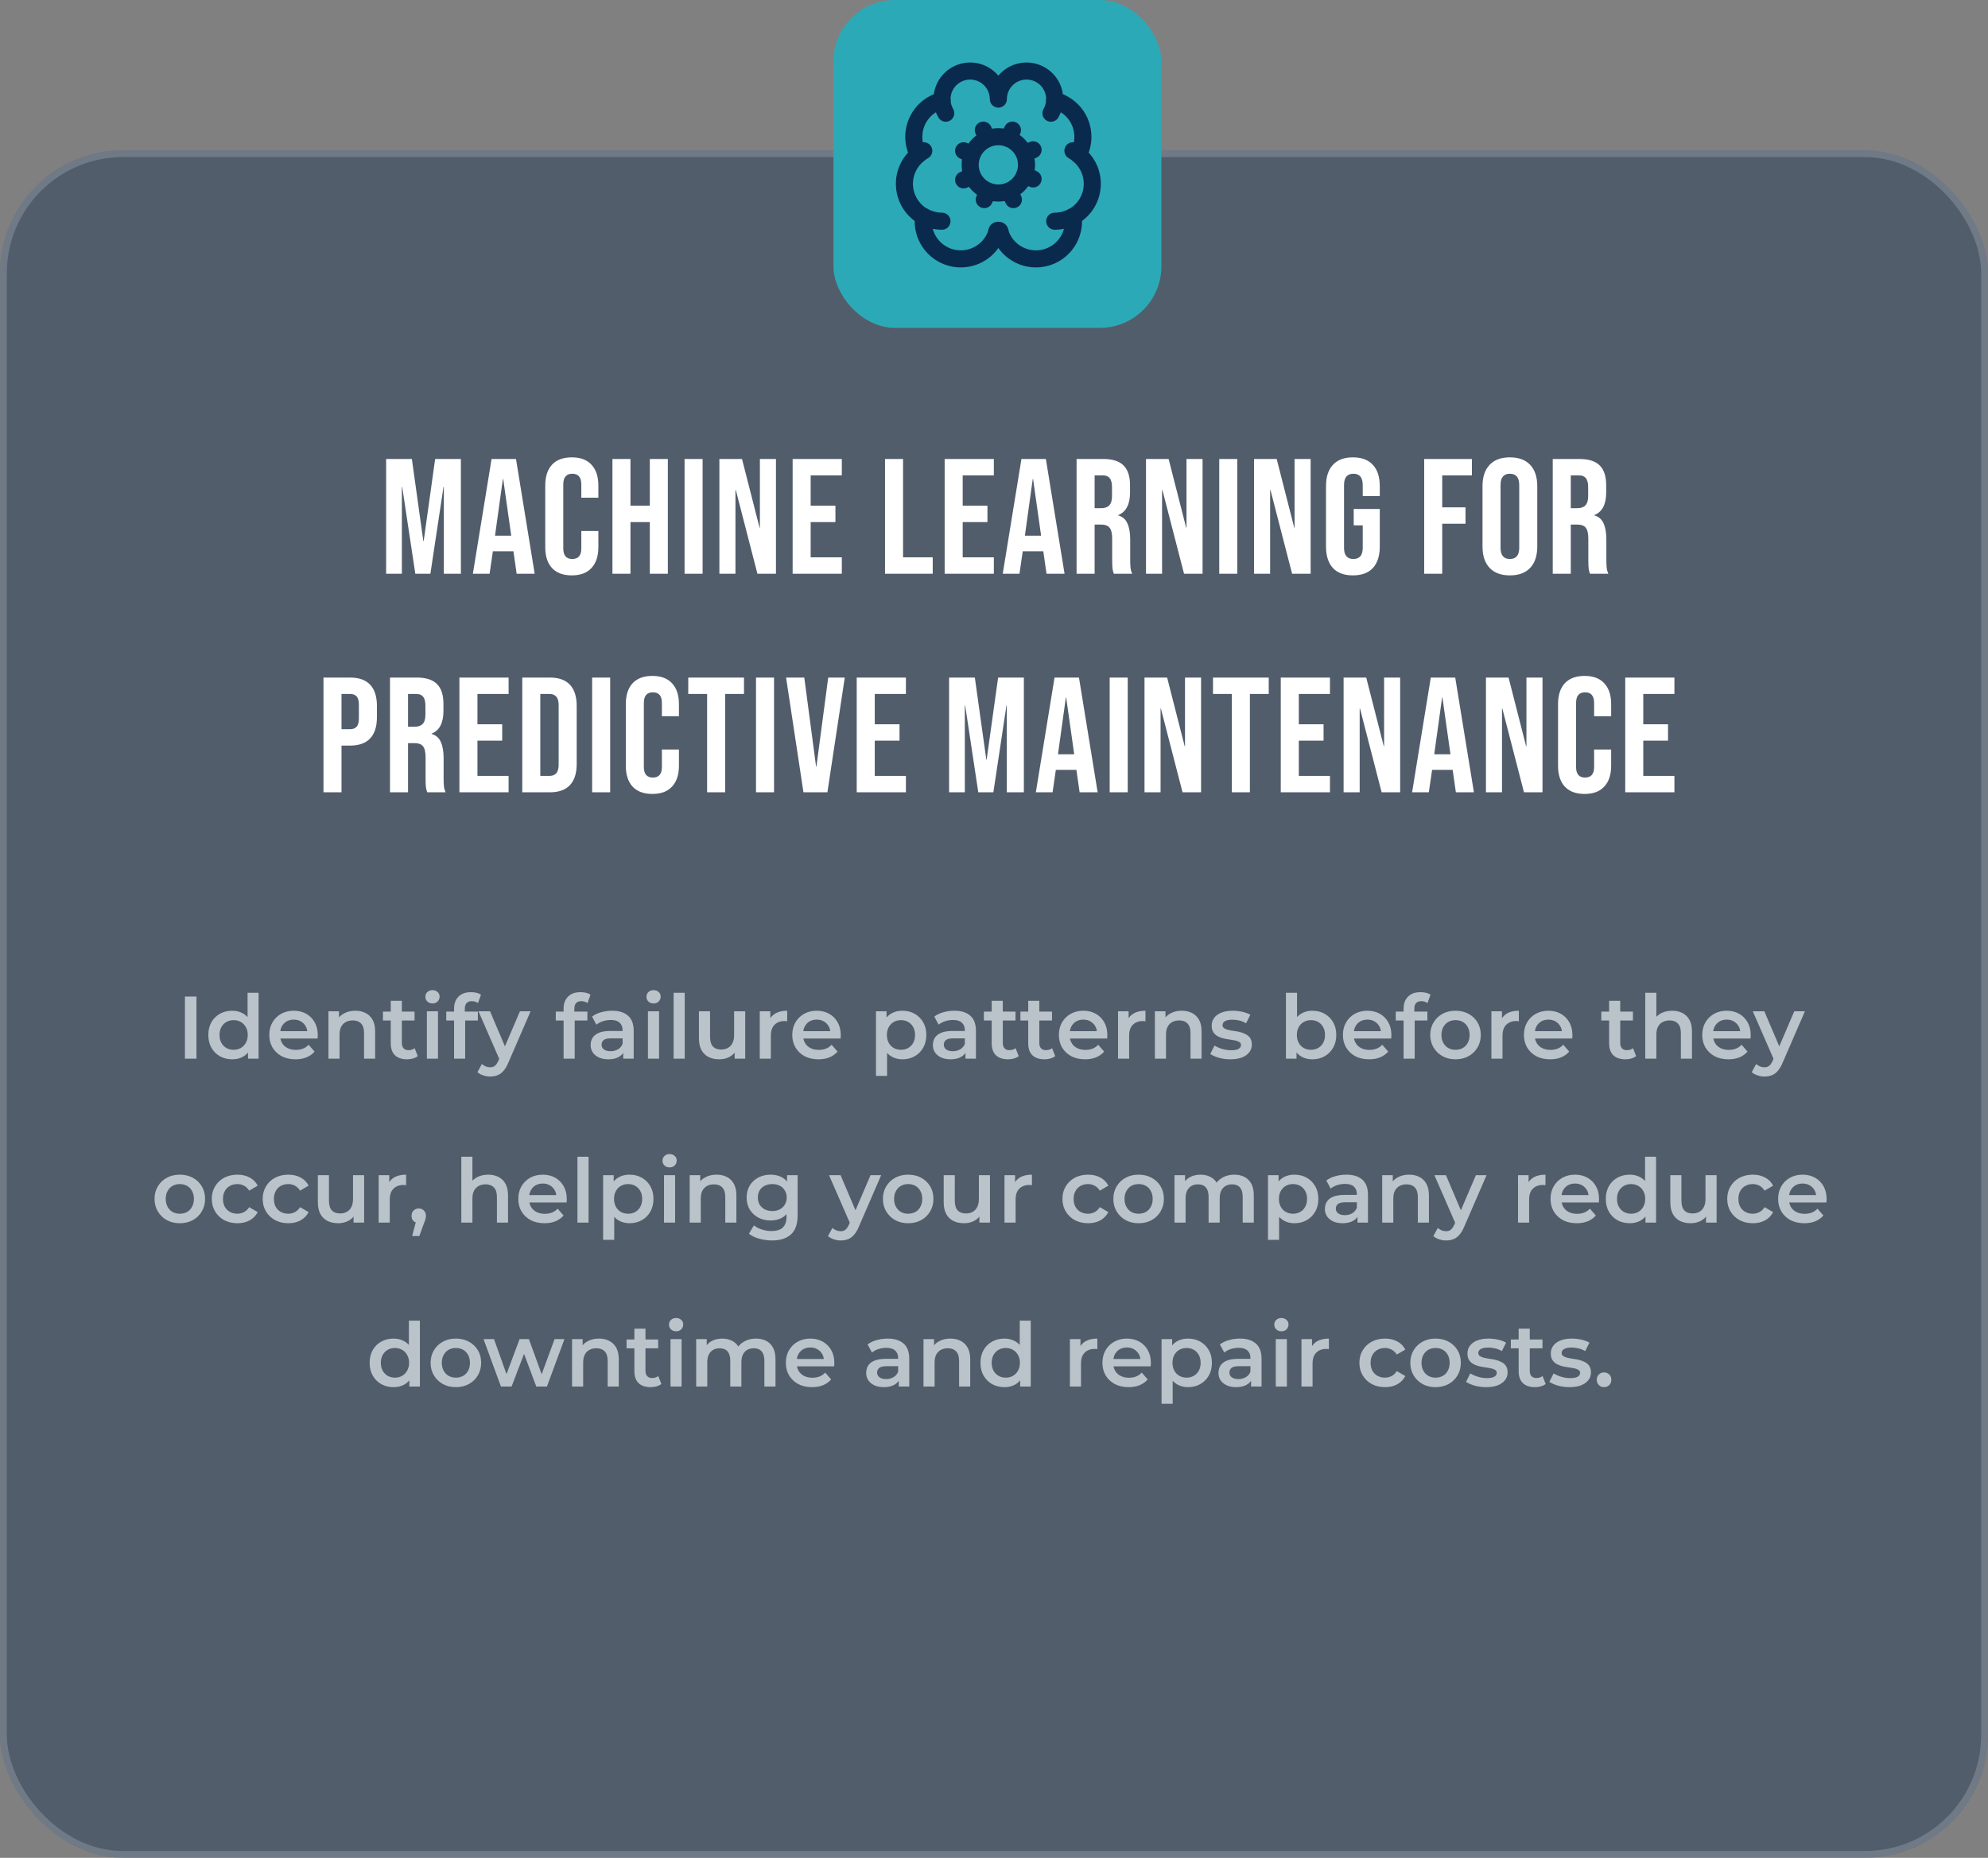 <svg width="291" height="272" viewBox="0 0 291 272" fill="none" xmlns="http://www.w3.org/2000/svg">
<rect x="0" y="0" width="291" height="272" fill="#808080" stroke="none"/>
<rect y="22" width="291" height="250" rx="18" fill="#0A2A4D" fill-opacity="0.4"/>
<rect x="0.5" y="22.5" width="290" height="249" rx="17.5" stroke="#EEEFF2" stroke-opacity="0.2"/>
<path d="M27.07 155V145.9H28.76V155H27.07ZM34.004 155.091C33.336 155.091 32.734 154.944 32.197 154.649C31.668 154.346 31.252 153.93 30.948 153.401C30.645 152.872 30.494 152.248 30.494 151.529C30.494 150.81 30.645 150.186 30.948 149.657C31.252 149.128 31.668 148.717 32.197 148.422C32.734 148.127 33.336 147.98 34.004 147.98C34.584 147.98 35.104 148.11 35.563 148.37C36.023 148.621 36.387 149.007 36.656 149.527C36.924 150.047 37.059 150.714 37.059 151.529C37.059 152.335 36.928 153.002 36.669 153.531C36.408 154.051 36.049 154.441 35.59 154.701C35.13 154.961 34.602 155.091 34.004 155.091ZM34.199 153.7C34.589 153.7 34.935 153.613 35.239 153.44C35.55 153.267 35.797 153.015 35.98 152.686C36.17 152.357 36.266 151.971 36.266 151.529C36.266 151.078 36.17 150.693 35.98 150.372C35.797 150.043 35.55 149.791 35.239 149.618C34.935 149.445 34.589 149.358 34.199 149.358C33.809 149.358 33.458 149.445 33.145 149.618C32.842 149.791 32.595 150.043 32.404 150.372C32.222 150.693 32.132 151.078 32.132 151.529C32.132 151.971 32.222 152.357 32.404 152.686C32.595 153.015 32.842 153.267 33.145 153.44C33.458 153.613 33.809 153.7 34.199 153.7ZM36.304 155V153.362L36.37 151.516L36.239 149.67V145.354H37.852V155H36.304ZM43.253 155.091C42.482 155.091 41.806 154.939 41.225 154.636C40.653 154.324 40.207 153.899 39.886 153.362C39.574 152.825 39.418 152.214 39.418 151.529C39.418 150.836 39.57 150.225 39.873 149.696C40.185 149.159 40.61 148.738 41.147 148.435C41.693 148.132 42.313 147.98 43.006 147.98C43.682 147.98 44.285 148.127 44.813 148.422C45.342 148.717 45.758 149.133 46.061 149.67C46.365 150.207 46.516 150.84 46.516 151.568C46.516 151.637 46.512 151.715 46.503 151.802C46.503 151.889 46.499 151.971 46.49 152.049H40.705V150.97H45.632L44.995 151.308C45.004 150.909 44.922 150.558 44.748 150.255C44.575 149.952 44.337 149.713 44.033 149.54C43.739 149.367 43.396 149.28 43.006 149.28C42.608 149.28 42.257 149.367 41.953 149.54C41.659 149.713 41.425 149.956 41.251 150.268C41.087 150.571 41.004 150.931 41.004 151.347V151.607C41.004 152.023 41.1 152.391 41.29 152.712C41.481 153.033 41.75 153.28 42.096 153.453C42.443 153.626 42.842 153.713 43.292 153.713C43.682 153.713 44.033 153.652 44.345 153.531C44.657 153.41 44.935 153.219 45.177 152.959L46.048 153.96C45.736 154.324 45.342 154.606 44.865 154.805C44.397 154.996 43.86 155.091 43.253 155.091ZM52.016 147.98C52.571 147.98 53.065 148.088 53.498 148.305C53.94 148.522 54.287 148.855 54.538 149.306C54.79 149.748 54.915 150.32 54.915 151.022V155H53.29V151.23C53.29 150.615 53.143 150.155 52.848 149.852C52.562 149.549 52.159 149.397 51.639 149.397C51.258 149.397 50.92 149.475 50.625 149.631C50.331 149.787 50.101 150.021 49.936 150.333C49.78 150.636 49.702 151.022 49.702 151.49V155H48.077V148.058H49.624V149.93L49.351 149.358C49.594 148.916 49.945 148.578 50.404 148.344C50.872 148.101 51.41 147.98 52.016 147.98ZM59.59 155.091C58.827 155.091 58.238 154.896 57.822 154.506C57.406 154.107 57.198 153.522 57.198 152.751V146.524H58.823V152.712C58.823 153.041 58.905 153.297 59.07 153.479C59.243 153.661 59.481 153.752 59.785 153.752C60.149 153.752 60.452 153.657 60.695 153.466L61.15 154.623C60.959 154.779 60.725 154.896 60.448 154.974C60.17 155.052 59.884 155.091 59.59 155.091ZM56.054 149.41V148.11H60.682V149.41H56.054ZM62.486 155V148.058H64.111V155H62.486ZM63.305 146.914C63.002 146.914 62.751 146.819 62.551 146.628C62.361 146.437 62.265 146.208 62.265 145.939C62.265 145.662 62.361 145.432 62.551 145.25C62.751 145.059 63.002 144.964 63.305 144.964C63.609 144.964 63.856 145.055 64.046 145.237C64.246 145.41 64.345 145.631 64.345 145.9C64.345 146.186 64.25 146.429 64.059 146.628C63.869 146.819 63.617 146.914 63.305 146.914ZM66.465 155V147.668C66.465 146.94 66.678 146.359 67.102 145.926C67.536 145.484 68.151 145.263 68.948 145.263C69.234 145.263 69.503 145.293 69.754 145.354C70.014 145.415 70.231 145.51 70.404 145.64L69.962 146.862C69.841 146.767 69.702 146.697 69.546 146.654C69.39 146.602 69.23 146.576 69.065 146.576C68.727 146.576 68.472 146.671 68.298 146.862C68.125 147.044 68.038 147.321 68.038 147.694V148.474L68.09 149.202V155H66.465ZM65.321 149.41V148.11H69.949V149.41H65.321ZM71.742 157.613C71.404 157.613 71.066 157.557 70.728 157.444C70.39 157.331 70.108 157.175 69.883 156.976L70.533 155.78C70.698 155.927 70.884 156.044 71.092 156.131C71.3 156.218 71.512 156.261 71.729 156.261C72.024 156.261 72.262 156.187 72.444 156.04C72.626 155.893 72.795 155.646 72.951 155.299L73.354 154.389L73.484 154.194L76.11 148.058H77.67L74.42 155.559C74.203 156.079 73.961 156.491 73.692 156.794C73.432 157.097 73.137 157.31 72.808 157.431C72.487 157.552 72.132 157.613 71.742 157.613ZM73.172 155.247L70.039 148.058H71.729L74.277 154.051L73.172 155.247ZM82.499 155V147.668C82.499 146.94 82.712 146.359 83.136 145.926C83.57 145.484 84.185 145.263 84.982 145.263C85.268 145.263 85.537 145.293 85.788 145.354C86.048 145.415 86.265 145.51 86.438 145.64L85.996 146.862C85.875 146.767 85.736 146.697 85.58 146.654C85.424 146.602 85.264 146.576 85.099 146.576C84.761 146.576 84.506 146.671 84.332 146.862C84.159 147.044 84.072 147.321 84.072 147.694V148.474L84.124 149.202V155H82.499ZM81.355 149.41V148.11H85.983V149.41H81.355ZM91.227 155V153.596L91.136 153.297V150.84C91.136 150.363 90.993 149.995 90.707 149.735C90.421 149.466 89.988 149.332 89.407 149.332C89.017 149.332 88.632 149.393 88.25 149.514C87.878 149.635 87.561 149.804 87.301 150.021L86.664 148.838C87.037 148.552 87.479 148.34 87.99 148.201C88.51 148.054 89.048 147.98 89.602 147.98C90.608 147.98 91.383 148.223 91.929 148.708C92.484 149.185 92.761 149.926 92.761 150.931V155H91.227ZM89.043 155.091C88.523 155.091 88.068 155.004 87.678 154.831C87.288 154.649 86.985 154.402 86.768 154.09C86.56 153.769 86.456 153.41 86.456 153.011C86.456 152.621 86.547 152.27 86.729 151.958C86.92 151.646 87.228 151.399 87.652 151.217C88.077 151.035 88.64 150.944 89.342 150.944H91.357V152.023H89.459C88.905 152.023 88.532 152.114 88.341 152.296C88.151 152.469 88.055 152.686 88.055 152.946C88.055 153.241 88.172 153.475 88.406 153.648C88.64 153.821 88.965 153.908 89.381 153.908C89.78 153.908 90.135 153.817 90.447 153.635C90.768 153.453 90.998 153.184 91.136 152.829L91.409 153.804C91.253 154.211 90.972 154.528 90.564 154.753C90.166 154.978 89.659 155.091 89.043 155.091ZM94.847 155V148.058H96.472V155H94.847ZM95.666 146.914C95.362 146.914 95.111 146.819 94.912 146.628C94.721 146.437 94.626 146.208 94.626 145.939C94.626 145.662 94.721 145.432 94.912 145.25C95.111 145.059 95.362 144.964 95.666 144.964C95.969 144.964 96.216 145.055 96.407 145.237C96.606 145.41 96.706 145.631 96.706 145.9C96.706 146.186 96.61 146.429 96.42 146.628C96.229 146.819 95.978 146.914 95.666 146.914ZM98.605 155V145.354H100.23V155H98.605ZM105.3 155.091C104.711 155.091 104.191 154.983 103.74 154.766C103.29 154.541 102.939 154.203 102.687 153.752C102.436 153.293 102.31 152.716 102.31 152.023V148.058H103.935V151.802C103.935 152.426 104.074 152.894 104.351 153.206C104.637 153.509 105.04 153.661 105.56 153.661C105.942 153.661 106.271 153.583 106.548 153.427C106.834 153.271 107.055 153.037 107.211 152.725C107.376 152.413 107.458 152.027 107.458 151.568V148.058H109.083V155H107.536V153.128L107.809 153.7C107.575 154.151 107.233 154.497 106.782 154.74C106.332 154.974 105.838 155.091 105.3 155.091ZM111.211 155V148.058H112.758V149.969L112.576 149.41C112.784 148.942 113.109 148.587 113.551 148.344C114.002 148.101 114.561 147.98 115.228 147.98V149.527C115.159 149.51 115.094 149.501 115.033 149.501C114.972 149.492 114.912 149.488 114.851 149.488C114.236 149.488 113.746 149.67 113.382 150.034C113.018 150.389 112.836 150.922 112.836 151.633V155H111.211ZM119.806 155.091C119.035 155.091 118.359 154.939 117.778 154.636C117.206 154.324 116.76 153.899 116.439 153.362C116.127 152.825 115.971 152.214 115.971 151.529C115.971 150.836 116.123 150.225 116.426 149.696C116.738 149.159 117.163 148.738 117.7 148.435C118.246 148.132 118.866 147.98 119.559 147.98C120.235 147.98 120.837 148.127 121.366 148.422C121.895 148.717 122.311 149.133 122.614 149.67C122.917 150.207 123.069 150.84 123.069 151.568C123.069 151.637 123.065 151.715 123.056 151.802C123.056 151.889 123.052 151.971 123.043 152.049H117.258V150.97H122.185L121.548 151.308C121.557 150.909 121.474 150.558 121.301 150.255C121.128 149.952 120.889 149.713 120.586 149.54C120.291 149.367 119.949 149.28 119.559 149.28C119.16 149.28 118.809 149.367 118.506 149.54C118.211 149.713 117.977 149.956 117.804 150.268C117.639 150.571 117.557 150.931 117.557 151.347V151.607C117.557 152.023 117.652 152.391 117.843 152.712C118.034 153.033 118.302 153.28 118.649 153.453C118.996 153.626 119.394 153.713 119.845 153.713C120.235 153.713 120.586 153.652 120.898 153.531C121.21 153.41 121.487 153.219 121.73 152.959L122.601 153.96C122.289 154.324 121.895 154.606 121.418 154.805C120.95 154.996 120.413 155.091 119.806 155.091ZM132.071 155.091C131.507 155.091 130.992 154.961 130.524 154.701C130.064 154.441 129.696 154.051 129.419 153.531C129.15 153.002 129.016 152.335 129.016 151.529C129.016 150.714 129.146 150.047 129.406 149.527C129.674 149.007 130.038 148.621 130.498 148.37C130.957 148.11 131.481 147.98 132.071 147.98C132.755 147.98 133.358 148.127 133.878 148.422C134.406 148.717 134.822 149.128 135.126 149.657C135.438 150.186 135.594 150.81 135.594 151.529C135.594 152.248 135.438 152.877 135.126 153.414C134.822 153.943 134.406 154.354 133.878 154.649C133.358 154.944 132.755 155.091 132.071 155.091ZM128.223 157.522V148.058H129.77V149.696L129.718 151.542L129.848 153.388V157.522H128.223ZM131.889 153.7C132.279 153.7 132.625 153.613 132.929 153.44C133.241 153.267 133.488 153.015 133.67 152.686C133.852 152.357 133.943 151.971 133.943 151.529C133.943 151.078 133.852 150.693 133.67 150.372C133.488 150.043 133.241 149.791 132.929 149.618C132.625 149.445 132.279 149.358 131.889 149.358C131.499 149.358 131.148 149.445 130.836 149.618C130.524 149.791 130.277 150.043 130.095 150.372C129.913 150.693 129.822 151.078 129.822 151.529C129.822 151.971 129.913 152.357 130.095 152.686C130.277 153.015 130.524 153.267 130.836 153.44C131.148 153.613 131.499 153.7 131.889 153.7ZM141.323 155V153.596L141.232 153.297V150.84C141.232 150.363 141.089 149.995 140.803 149.735C140.517 149.466 140.084 149.332 139.503 149.332C139.113 149.332 138.727 149.393 138.346 149.514C137.973 149.635 137.657 149.804 137.397 150.021L136.76 148.838C137.133 148.552 137.575 148.34 138.086 148.201C138.606 148.054 139.143 147.98 139.698 147.98C140.703 147.98 141.479 148.223 142.025 148.708C142.58 149.185 142.857 149.926 142.857 150.931V155H141.323ZM139.139 155.091C138.619 155.091 138.164 155.004 137.774 154.831C137.384 154.649 137.081 154.402 136.864 154.09C136.656 153.769 136.552 153.41 136.552 153.011C136.552 152.621 136.643 152.27 136.825 151.958C137.016 151.646 137.323 151.399 137.748 151.217C138.173 151.035 138.736 150.944 139.438 150.944H141.453V152.023H139.555C139 152.023 138.628 152.114 138.437 152.296C138.246 152.469 138.151 152.686 138.151 152.946C138.151 153.241 138.268 153.475 138.502 153.648C138.736 153.821 139.061 153.908 139.477 153.908C139.876 153.908 140.231 153.817 140.543 153.635C140.864 153.453 141.093 153.184 141.232 152.829L141.505 153.804C141.349 154.211 141.067 154.528 140.66 154.753C140.261 154.978 139.754 155.091 139.139 155.091ZM147.555 155.091C146.793 155.091 146.203 154.896 145.787 154.506C145.371 154.107 145.163 153.522 145.163 152.751V146.524H146.788V152.712C146.788 153.041 146.871 153.297 147.035 153.479C147.209 153.661 147.447 153.752 147.75 153.752C148.114 153.752 148.418 153.657 148.66 153.466L149.115 154.623C148.925 154.779 148.691 154.896 148.413 154.974C148.136 155.052 147.85 155.091 147.555 155.091ZM144.019 149.41V148.11H148.647V149.41H144.019ZM152.9 155.091C152.138 155.091 151.548 154.896 151.132 154.506C150.716 154.107 150.508 153.522 150.508 152.751V146.524H152.133V152.712C152.133 153.041 152.216 153.297 152.38 153.479C152.554 153.661 152.792 153.752 153.095 153.752C153.459 153.752 153.763 153.657 154.005 153.466L154.46 154.623C154.27 154.779 154.036 154.896 153.758 154.974C153.481 155.052 153.195 155.091 152.9 155.091ZM149.364 149.41V148.11H153.992V149.41H149.364ZM158.831 155.091C158.06 155.091 157.384 154.939 156.803 154.636C156.231 154.324 155.785 153.899 155.464 153.362C155.152 152.825 154.996 152.214 154.996 151.529C154.996 150.836 155.148 150.225 155.451 149.696C155.763 149.159 156.188 148.738 156.725 148.435C157.271 148.132 157.891 147.98 158.584 147.98C159.26 147.98 159.863 148.127 160.391 148.422C160.92 148.717 161.336 149.133 161.639 149.67C161.943 150.207 162.094 150.84 162.094 151.568C162.094 151.637 162.09 151.715 162.081 151.802C162.081 151.889 162.077 151.971 162.068 152.049H156.283V150.97H161.21L160.573 151.308C160.582 150.909 160.5 150.558 160.326 150.255C160.153 149.952 159.915 149.713 159.611 149.54C159.317 149.367 158.974 149.28 158.584 149.28C158.186 149.28 157.835 149.367 157.531 149.54C157.237 149.713 157.003 149.956 156.829 150.268C156.665 150.571 156.582 150.931 156.582 151.347V151.607C156.582 152.023 156.678 152.391 156.868 152.712C157.059 153.033 157.328 153.28 157.674 153.453C158.021 153.626 158.42 153.713 158.87 153.713C159.26 153.713 159.611 153.652 159.923 153.531C160.235 153.41 160.513 153.219 160.755 152.959L161.626 153.96C161.314 154.324 160.92 154.606 160.443 154.805C159.975 154.996 159.438 155.091 158.831 155.091ZM163.655 155V148.058H165.202V149.969L165.02 149.41C165.228 148.942 165.553 148.587 165.995 148.344C166.446 148.101 167.005 147.98 167.672 147.98V149.527C167.603 149.51 167.538 149.501 167.477 149.501C167.417 149.492 167.356 149.488 167.295 149.488C166.68 149.488 166.19 149.67 165.826 150.034C165.462 150.389 165.28 150.922 165.28 151.633V155H163.655ZM172.99 147.98C173.545 147.98 174.039 148.088 174.472 148.305C174.914 148.522 175.261 148.855 175.512 149.306C175.763 149.748 175.889 150.32 175.889 151.022V155H174.264V151.23C174.264 150.615 174.117 150.155 173.822 149.852C173.536 149.549 173.133 149.397 172.613 149.397C172.232 149.397 171.894 149.475 171.599 149.631C171.304 149.787 171.075 150.021 170.91 150.333C170.754 150.636 170.676 151.022 170.676 151.49V155H169.051V148.058H170.598V149.93L170.325 149.358C170.568 148.916 170.919 148.578 171.378 148.344C171.846 148.101 172.383 147.98 172.99 147.98ZM180.095 155.091C179.515 155.091 178.956 155.017 178.418 154.87C177.89 154.714 177.469 154.528 177.157 154.311L177.781 153.076C178.093 153.275 178.466 153.44 178.899 153.57C179.333 153.7 179.766 153.765 180.199 153.765C180.711 153.765 181.079 153.696 181.304 153.557C181.538 153.418 181.655 153.232 181.655 152.998C181.655 152.807 181.577 152.664 181.421 152.569C181.265 152.465 181.062 152.387 180.81 152.335C180.559 152.283 180.277 152.235 179.965 152.192C179.662 152.149 179.354 152.092 179.042 152.023C178.739 151.945 178.462 151.837 178.21 151.698C177.959 151.551 177.755 151.356 177.599 151.113C177.443 150.87 177.365 150.55 177.365 150.151C177.365 149.709 177.491 149.328 177.742 149.007C177.994 148.678 178.345 148.426 178.795 148.253C179.255 148.071 179.796 147.98 180.42 147.98C180.888 147.98 181.361 148.032 181.837 148.136C182.314 148.24 182.708 148.387 183.02 148.578L182.396 149.813C182.067 149.614 181.733 149.479 181.395 149.41C181.066 149.332 180.737 149.293 180.407 149.293C179.913 149.293 179.545 149.367 179.302 149.514C179.068 149.661 178.951 149.848 178.951 150.073C178.951 150.281 179.029 150.437 179.185 150.541C179.341 150.645 179.545 150.727 179.796 150.788C180.048 150.849 180.325 150.901 180.628 150.944C180.94 150.979 181.248 151.035 181.551 151.113C181.855 151.191 182.132 151.299 182.383 151.438C182.643 151.568 182.851 151.754 183.007 151.997C183.163 152.24 183.241 152.556 183.241 152.946C183.241 153.379 183.111 153.756 182.851 154.077C182.6 154.398 182.24 154.649 181.772 154.831C181.304 155.004 180.745 155.091 180.095 155.091ZM192.081 155.091C191.492 155.091 190.968 154.961 190.508 154.701C190.049 154.441 189.685 154.051 189.416 153.531C189.156 153.002 189.026 152.335 189.026 151.529C189.026 150.714 189.161 150.047 189.429 149.527C189.707 149.007 190.075 148.621 190.534 148.37C191.002 148.11 191.518 147.98 192.081 147.98C192.766 147.98 193.368 148.127 193.888 148.422C194.417 148.717 194.833 149.128 195.136 149.657C195.448 150.186 195.604 150.81 195.604 151.529C195.604 152.248 195.448 152.872 195.136 153.401C194.833 153.93 194.417 154.346 193.888 154.649C193.368 154.944 192.766 155.091 192.081 155.091ZM188.233 155V145.354H189.858V149.67L189.728 151.516L189.78 153.362V155H188.233ZM191.899 153.7C192.289 153.7 192.636 153.613 192.939 153.44C193.251 153.267 193.498 153.015 193.68 152.686C193.862 152.357 193.953 151.971 193.953 151.529C193.953 151.078 193.862 150.693 193.68 150.372C193.498 150.043 193.251 149.791 192.939 149.618C192.636 149.445 192.289 149.358 191.899 149.358C191.509 149.358 191.158 149.445 190.846 149.618C190.534 149.791 190.287 150.043 190.105 150.372C189.923 150.693 189.832 151.078 189.832 151.529C189.832 151.971 189.923 152.357 190.105 152.686C190.287 153.015 190.534 153.267 190.846 153.44C191.158 153.613 191.509 153.7 191.899 153.7ZM200.409 155.091C199.637 155.091 198.961 154.939 198.381 154.636C197.809 154.324 197.362 153.899 197.042 153.362C196.73 152.825 196.574 152.214 196.574 151.529C196.574 150.836 196.725 150.225 197.029 149.696C197.341 149.159 197.765 148.738 198.303 148.435C198.849 148.132 199.468 147.98 200.162 147.98C200.838 147.98 201.44 148.127 201.969 148.422C202.497 148.717 202.913 149.133 203.217 149.67C203.52 150.207 203.672 150.84 203.672 151.568C203.672 151.637 203.667 151.715 203.659 151.802C203.659 151.889 203.654 151.971 203.646 152.049H197.861V150.97H202.788L202.151 151.308C202.159 150.909 202.077 150.558 201.904 150.255C201.73 149.952 201.492 149.713 201.189 149.54C200.894 149.367 200.552 149.28 200.162 149.28C199.763 149.28 199.412 149.367 199.109 149.54C198.814 149.713 198.58 149.956 198.407 150.268C198.242 150.571 198.16 150.931 198.16 151.347V151.607C198.16 152.023 198.255 152.391 198.446 152.712C198.636 153.033 198.905 153.28 199.252 153.453C199.598 153.626 199.997 153.713 200.448 153.713C200.838 153.713 201.189 153.652 201.501 153.531C201.813 153.41 202.09 153.219 202.333 152.959L203.204 153.96C202.892 154.324 202.497 154.606 202.021 154.805C201.553 154.996 201.015 155.091 200.409 155.091ZM205.454 155V147.668C205.454 146.94 205.666 146.359 206.091 145.926C206.524 145.484 207.139 145.263 207.937 145.263C208.223 145.263 208.491 145.293 208.743 145.354C209.003 145.415 209.219 145.51 209.393 145.64L208.951 146.862C208.829 146.767 208.691 146.697 208.535 146.654C208.379 146.602 208.218 146.576 208.054 146.576C207.716 146.576 207.46 146.671 207.287 146.862C207.113 147.044 207.027 147.321 207.027 147.694V148.474L207.079 149.202V155H205.454ZM204.31 149.41V148.11H208.938V149.41H204.31ZM213.05 155.091C212.339 155.091 211.706 154.939 211.152 154.636C210.597 154.324 210.159 153.899 209.839 153.362C209.518 152.825 209.358 152.214 209.358 151.529C209.358 150.836 209.518 150.225 209.839 149.696C210.159 149.159 210.597 148.738 211.152 148.435C211.706 148.132 212.339 147.98 213.05 147.98C213.769 147.98 214.406 148.132 214.961 148.435C215.524 148.738 215.962 149.154 216.274 149.683C216.594 150.212 216.755 150.827 216.755 151.529C216.755 152.214 216.594 152.825 216.274 153.362C215.962 153.899 215.524 154.324 214.961 154.636C214.406 154.939 213.769 155.091 213.05 155.091ZM213.05 153.7C213.448 153.7 213.804 153.613 214.116 153.44C214.428 153.267 214.67 153.015 214.844 152.686C215.026 152.357 215.117 151.971 215.117 151.529C215.117 151.078 215.026 150.693 214.844 150.372C214.67 150.043 214.428 149.791 214.116 149.618C213.804 149.445 213.453 149.358 213.063 149.358C212.664 149.358 212.309 149.445 211.997 149.618C211.693 149.791 211.451 150.043 211.269 150.372C211.087 150.693 210.996 151.078 210.996 151.529C210.996 151.971 211.087 152.357 211.269 152.686C211.451 153.015 211.693 153.267 211.997 153.44C212.309 153.613 212.66 153.7 213.05 153.7ZM218.309 155V148.058H219.856V149.969L219.674 149.41C219.882 148.942 220.207 148.587 220.649 148.344C221.099 148.101 221.658 147.98 222.326 147.98V149.527C222.256 149.51 222.191 149.501 222.131 149.501C222.07 149.492 222.009 149.488 221.949 149.488C221.333 149.488 220.844 149.67 220.48 150.034C220.116 150.389 219.934 150.922 219.934 151.633V155H218.309ZM226.904 155.091C226.132 155.091 225.456 154.939 224.876 154.636C224.304 154.324 223.857 153.899 223.537 153.362C223.225 152.825 223.069 152.214 223.069 151.529C223.069 150.836 223.22 150.225 223.524 149.696C223.836 149.159 224.26 148.738 224.798 148.435C225.344 148.132 225.963 147.98 226.657 147.98C227.333 147.98 227.935 148.127 228.464 148.422C228.992 148.717 229.408 149.133 229.712 149.67C230.015 150.207 230.167 150.84 230.167 151.568C230.167 151.637 230.162 151.715 230.154 151.802C230.154 151.889 230.149 151.971 230.141 152.049H224.356V150.97H229.283L228.646 151.308C228.654 150.909 228.572 150.558 228.399 150.255C228.225 149.952 227.987 149.713 227.684 149.54C227.389 149.367 227.047 149.28 226.657 149.28C226.258 149.28 225.907 149.367 225.604 149.54C225.309 149.713 225.075 149.956 224.902 150.268C224.737 150.571 224.655 150.931 224.655 151.347V151.607C224.655 152.023 224.75 152.391 224.941 152.712C225.131 153.033 225.4 153.28 225.747 153.453C226.093 153.626 226.492 153.713 226.943 153.713C227.333 153.713 227.684 153.652 227.996 153.531C228.308 153.41 228.585 153.219 228.828 152.959L229.699 153.96C229.387 154.324 228.992 154.606 228.516 154.805C228.048 154.996 227.51 155.091 226.904 155.091ZM237.933 155.091C237.171 155.091 236.581 154.896 236.165 154.506C235.749 154.107 235.541 153.522 235.541 152.751V146.524H237.166V152.712C237.166 153.041 237.249 153.297 237.413 153.479C237.587 153.661 237.825 153.752 238.128 153.752C238.492 153.752 238.796 153.657 239.038 153.466L239.493 154.623C239.303 154.779 239.069 154.896 238.791 154.974C238.514 155.052 238.228 155.091 237.933 155.091ZM234.397 149.41V148.11H239.025V149.41H234.397ZM244.769 147.98C245.324 147.98 245.818 148.088 246.251 148.305C246.693 148.522 247.04 148.855 247.291 149.306C247.542 149.748 247.668 150.32 247.668 151.022V155H246.043V151.23C246.043 150.615 245.896 150.155 245.601 149.852C245.315 149.549 244.912 149.397 244.392 149.397C244.011 149.397 243.673 149.475 243.378 149.631C243.083 149.787 242.854 150.021 242.689 150.333C242.533 150.636 242.455 151.022 242.455 151.49V155H240.83V145.354H242.455V149.93L242.104 149.358C242.347 148.916 242.698 148.578 243.157 148.344C243.625 148.101 244.162 147.98 244.769 147.98ZM253.005 155.091C252.234 155.091 251.558 154.939 250.977 154.636C250.405 154.324 249.959 153.899 249.638 153.362C249.326 152.825 249.17 152.214 249.17 151.529C249.17 150.836 249.322 150.225 249.625 149.696C249.937 149.159 250.362 148.738 250.899 148.435C251.445 148.132 252.065 147.98 252.758 147.98C253.434 147.98 254.037 148.127 254.565 148.422C255.094 148.717 255.51 149.133 255.813 149.67C256.117 150.207 256.268 150.84 256.268 151.568C256.268 151.637 256.264 151.715 256.255 151.802C256.255 151.889 256.251 151.971 256.242 152.049H250.457V150.97H255.384L254.747 151.308C254.756 150.909 254.674 150.558 254.5 150.255C254.327 149.952 254.089 149.713 253.785 149.54C253.491 149.367 253.148 149.28 252.758 149.28C252.36 149.28 252.009 149.367 251.705 149.54C251.411 149.713 251.177 149.956 251.003 150.268C250.839 150.571 250.756 150.931 250.756 151.347V151.607C250.756 152.023 250.852 152.391 251.042 152.712C251.233 153.033 251.502 153.28 251.848 153.453C252.195 153.626 252.594 153.713 253.044 153.713C253.434 153.713 253.785 153.652 254.097 153.531C254.409 153.41 254.687 153.219 254.929 152.959L255.8 153.96C255.488 154.324 255.094 154.606 254.617 154.805C254.149 154.996 253.612 155.091 253.005 155.091ZM258.274 157.613C257.936 157.613 257.598 157.557 257.26 157.444C256.922 157.331 256.641 157.175 256.415 156.976L257.065 155.78C257.23 155.927 257.416 156.044 257.624 156.131C257.832 156.218 258.045 156.261 258.261 156.261C258.556 156.261 258.794 156.187 258.976 156.04C259.158 155.893 259.327 155.646 259.483 155.299L259.886 154.389L260.016 154.194L262.642 148.058H264.202L260.952 155.559C260.736 156.079 260.493 156.491 260.224 156.794C259.964 157.097 259.67 157.31 259.34 157.431C259.02 157.552 258.664 157.613 258.274 157.613ZM259.704 155.247L256.571 148.058H258.261L260.809 154.051L259.704 155.247ZM26.314 179.091C25.604 179.091 24.971 178.939 24.416 178.636C23.862 178.324 23.424 177.899 23.103 177.362C22.783 176.825 22.622 176.214 22.622 175.529C22.622 174.836 22.783 174.225 23.103 173.696C23.424 173.159 23.862 172.738 24.416 172.435C24.971 172.132 25.604 171.98 26.314 171.98C27.034 171.98 27.671 172.132 28.225 172.435C28.789 172.738 29.226 173.154 29.538 173.683C29.859 174.212 30.019 174.827 30.019 175.529C30.019 176.214 29.859 176.825 29.538 177.362C29.226 177.899 28.789 178.324 28.225 178.636C27.671 178.939 27.034 179.091 26.314 179.091ZM26.314 177.7C26.713 177.7 27.068 177.613 27.38 177.44C27.692 177.267 27.935 177.015 28.108 176.686C28.29 176.357 28.381 175.971 28.381 175.529C28.381 175.078 28.29 174.693 28.108 174.372C27.935 174.043 27.692 173.791 27.38 173.618C27.068 173.445 26.717 173.358 26.327 173.358C25.929 173.358 25.573 173.445 25.261 173.618C24.958 173.791 24.715 174.043 24.533 174.372C24.351 174.693 24.26 175.078 24.26 175.529C24.26 175.971 24.351 176.357 24.533 176.686C24.715 177.015 24.958 177.267 25.261 177.44C25.573 177.613 25.924 177.7 26.314 177.7ZM34.758 179.091C34.03 179.091 33.38 178.939 32.808 178.636C32.245 178.324 31.803 177.899 31.482 177.362C31.162 176.825 31.001 176.214 31.001 175.529C31.001 174.836 31.162 174.225 31.482 173.696C31.803 173.159 32.245 172.738 32.808 172.435C33.38 172.132 34.03 171.98 34.758 171.98C35.434 171.98 36.028 172.119 36.539 172.396C37.059 172.665 37.454 173.063 37.722 173.592L36.474 174.32C36.266 173.991 36.011 173.748 35.707 173.592C35.413 173.436 35.092 173.358 34.745 173.358C34.347 173.358 33.987 173.445 33.666 173.618C33.346 173.791 33.094 174.043 32.912 174.372C32.73 174.693 32.639 175.078 32.639 175.529C32.639 175.98 32.73 176.37 32.912 176.699C33.094 177.02 33.346 177.267 33.666 177.44C33.987 177.613 34.347 177.7 34.745 177.7C35.092 177.7 35.413 177.622 35.707 177.466C36.011 177.31 36.266 177.067 36.474 176.738L37.722 177.466C37.454 177.986 37.059 178.389 36.539 178.675C36.028 178.952 35.434 179.091 34.758 179.091ZM42.211 179.091C41.483 179.091 40.833 178.939 40.261 178.636C39.697 178.324 39.255 177.899 38.934 177.362C38.614 176.825 38.453 176.214 38.453 175.529C38.453 174.836 38.614 174.225 38.934 173.696C39.255 173.159 39.697 172.738 40.261 172.435C40.833 172.132 41.483 171.98 42.211 171.98C42.886 171.98 43.48 172.119 43.992 172.396C44.511 172.665 44.906 173.063 45.175 173.592L43.926 174.32C43.718 173.991 43.463 173.748 43.16 173.592C42.865 173.436 42.544 173.358 42.197 173.358C41.799 173.358 41.439 173.445 41.118 173.618C40.798 173.791 40.547 174.043 40.364 174.372C40.182 174.693 40.092 175.078 40.092 175.529C40.092 175.98 40.182 176.37 40.364 176.699C40.547 177.02 40.798 177.267 41.118 177.44C41.439 177.613 41.799 177.7 42.197 177.7C42.544 177.7 42.865 177.622 43.16 177.466C43.463 177.31 43.718 177.067 43.926 176.738L45.175 177.466C44.906 177.986 44.511 178.389 43.992 178.675C43.48 178.952 42.886 179.091 42.211 179.091ZM49.517 179.091C48.928 179.091 48.408 178.983 47.957 178.766C47.507 178.541 47.156 178.203 46.904 177.752C46.653 177.293 46.527 176.716 46.527 176.023V172.058H48.152V175.802C48.152 176.426 48.291 176.894 48.568 177.206C48.854 177.509 49.257 177.661 49.777 177.661C50.158 177.661 50.488 177.583 50.765 177.427C51.051 177.271 51.272 177.037 51.428 176.725C51.593 176.413 51.675 176.027 51.675 175.568V172.058H53.3V179H51.753V177.128L52.026 177.7C51.792 178.151 51.45 178.497 50.999 178.74C50.548 178.974 50.054 179.091 49.517 179.091ZM55.428 179V172.058H56.975V173.969L56.793 173.41C57.001 172.942 57.326 172.587 57.768 172.344C58.218 172.101 58.778 171.98 59.445 171.98V173.527C59.376 173.51 59.31 173.501 59.25 173.501C59.189 173.492 59.129 173.488 59.068 173.488C58.453 173.488 57.963 173.67 57.599 174.034C57.235 174.389 57.053 174.922 57.053 175.633V179H55.428ZM60.331 180.963L61.085 178.09L61.306 179.052C61.002 179.052 60.747 178.961 60.539 178.779C60.34 178.588 60.24 178.333 60.24 178.012C60.24 177.683 60.34 177.423 60.539 177.232C60.747 177.033 60.998 176.933 61.293 176.933C61.596 176.933 61.847 177.033 62.047 177.232C62.246 177.431 62.346 177.691 62.346 178.012C62.346 178.099 62.337 178.194 62.32 178.298C62.303 178.393 62.272 178.506 62.229 178.636C62.194 178.766 62.133 178.931 62.047 179.13L61.384 180.963H60.331ZM71.465 171.98C72.02 171.98 72.514 172.088 72.947 172.305C73.389 172.522 73.736 172.855 73.987 173.306C74.239 173.748 74.364 174.32 74.364 175.022V179H72.739V175.23C72.739 174.615 72.592 174.155 72.297 173.852C72.011 173.549 71.608 173.397 71.088 173.397C70.707 173.397 70.369 173.475 70.074 173.631C69.78 173.787 69.55 174.021 69.385 174.333C69.229 174.636 69.151 175.022 69.151 175.49V179H67.526V169.354H69.151V173.93L68.8 173.358C69.043 172.916 69.394 172.578 69.853 172.344C70.321 172.101 70.859 171.98 71.465 171.98ZM79.702 179.091C78.93 179.091 78.254 178.939 77.674 178.636C77.102 178.324 76.655 177.899 76.335 177.362C76.023 176.825 75.867 176.214 75.867 175.529C75.867 174.836 76.018 174.225 76.322 173.696C76.634 173.159 77.058 172.738 77.596 172.435C78.142 172.132 78.761 171.98 79.455 171.98C80.131 171.98 80.733 172.127 81.262 172.422C81.79 172.717 82.206 173.133 82.51 173.67C82.813 174.207 82.965 174.84 82.965 175.568C82.965 175.637 82.96 175.715 82.952 175.802C82.952 175.889 82.947 175.971 82.939 176.049H77.154V174.97H82.081L81.444 175.308C81.452 174.909 81.37 174.558 81.197 174.255C81.023 173.952 80.785 173.713 80.482 173.54C80.187 173.367 79.845 173.28 79.455 173.28C79.056 173.28 78.705 173.367 78.402 173.54C78.107 173.713 77.873 173.956 77.7 174.268C77.535 174.571 77.453 174.931 77.453 175.347V175.607C77.453 176.023 77.548 176.391 77.739 176.712C77.929 177.033 78.198 177.28 78.545 177.453C78.891 177.626 79.29 177.713 79.741 177.713C80.131 177.713 80.482 177.652 80.794 177.531C81.106 177.41 81.383 177.219 81.626 176.959L82.497 177.96C82.185 178.324 81.79 178.606 81.314 178.805C80.846 178.996 80.308 179.091 79.702 179.091ZM84.525 179V169.354H86.15V179H84.525ZM92.131 179.091C91.568 179.091 91.052 178.961 90.584 178.701C90.125 178.441 89.757 178.051 89.479 177.531C89.211 177.002 89.076 176.335 89.076 175.529C89.076 174.714 89.206 174.047 89.466 173.527C89.735 173.007 90.099 172.621 90.558 172.37C91.018 172.11 91.542 171.98 92.131 171.98C92.816 171.98 93.418 172.127 93.938 172.422C94.467 172.717 94.883 173.128 95.186 173.657C95.498 174.186 95.654 174.81 95.654 175.529C95.654 176.248 95.498 176.877 95.186 177.414C94.883 177.943 94.467 178.354 93.938 178.649C93.418 178.944 92.816 179.091 92.131 179.091ZM88.283 181.522V172.058H89.83V173.696L89.778 175.542L89.908 177.388V181.522H88.283ZM91.949 177.7C92.339 177.7 92.686 177.613 92.989 177.44C93.301 177.267 93.548 177.015 93.73 176.686C93.912 176.357 94.003 175.971 94.003 175.529C94.003 175.078 93.912 174.693 93.73 174.372C93.548 174.043 93.301 173.791 92.989 173.618C92.686 173.445 92.339 173.358 91.949 173.358C91.559 173.358 91.208 173.445 90.896 173.618C90.584 173.791 90.337 174.043 90.155 174.372C89.973 174.693 89.882 175.078 89.882 175.529C89.882 175.971 89.973 176.357 90.155 176.686C90.337 177.015 90.584 177.267 90.896 177.44C91.208 177.613 91.559 177.7 91.949 177.7ZM97.195 179V172.058H98.82V179H97.195ZM98.014 170.914C97.711 170.914 97.46 170.819 97.26 170.628C97.07 170.437 96.974 170.208 96.974 169.939C96.974 169.662 97.07 169.432 97.26 169.25C97.46 169.059 97.711 168.964 98.014 168.964C98.318 168.964 98.565 169.055 98.755 169.237C98.955 169.41 99.054 169.631 99.054 169.9C99.054 170.186 98.959 170.429 98.768 170.628C98.578 170.819 98.326 170.914 98.014 170.914ZM104.892 171.98C105.447 171.98 105.941 172.088 106.374 172.305C106.816 172.522 107.163 172.855 107.414 173.306C107.666 173.748 107.791 174.32 107.791 175.022V179H106.166V175.23C106.166 174.615 106.019 174.155 105.724 173.852C105.438 173.549 105.035 173.397 104.515 173.397C104.134 173.397 103.796 173.475 103.501 173.631C103.207 173.787 102.977 174.021 102.812 174.333C102.656 174.636 102.578 175.022 102.578 175.49V179H100.953V172.058H102.5V173.93L102.227 173.358C102.47 172.916 102.821 172.578 103.28 172.344C103.748 172.101 104.286 171.98 104.892 171.98ZM113.011 181.613C112.37 181.613 111.742 181.526 111.126 181.353C110.52 181.188 110.021 180.946 109.631 180.625L110.359 179.403C110.663 179.654 111.044 179.854 111.503 180.001C111.971 180.157 112.444 180.235 112.92 180.235C113.683 180.235 114.242 180.057 114.597 179.702C114.953 179.355 115.13 178.831 115.13 178.129V176.894L115.26 175.321L115.208 173.748V172.058H116.755V177.947C116.755 179.204 116.435 180.127 115.793 180.716C115.152 181.314 114.225 181.613 113.011 181.613ZM112.803 178.688C112.145 178.688 111.547 178.549 111.009 178.272C110.481 177.986 110.06 177.592 109.748 177.089C109.445 176.586 109.293 175.997 109.293 175.321C109.293 174.654 109.445 174.069 109.748 173.566C110.06 173.063 110.481 172.673 111.009 172.396C111.547 172.119 112.145 171.98 112.803 171.98C113.393 171.98 113.921 172.097 114.389 172.331C114.857 172.565 115.23 172.929 115.507 173.423C115.793 173.917 115.936 174.55 115.936 175.321C115.936 176.092 115.793 176.729 115.507 177.232C115.23 177.726 114.857 178.094 114.389 178.337C113.921 178.571 113.393 178.688 112.803 178.688ZM113.05 177.31C113.458 177.31 113.822 177.228 114.142 177.063C114.463 176.89 114.71 176.656 114.883 176.361C115.065 176.058 115.156 175.711 115.156 175.321C115.156 174.931 115.065 174.589 114.883 174.294C114.71 173.991 114.463 173.761 114.142 173.605C113.822 173.44 113.458 173.358 113.05 173.358C112.643 173.358 112.275 173.44 111.945 173.605C111.625 173.761 111.373 173.991 111.191 174.294C111.018 174.589 110.931 174.931 110.931 175.321C110.931 175.711 111.018 176.058 111.191 176.361C111.373 176.656 111.625 176.89 111.945 177.063C112.275 177.228 112.643 177.31 113.05 177.31ZM123.056 181.613C122.718 181.613 122.38 181.557 122.042 181.444C121.704 181.331 121.423 181.175 121.197 180.976L121.847 179.78C122.012 179.927 122.198 180.044 122.406 180.131C122.614 180.218 122.827 180.261 123.043 180.261C123.338 180.261 123.576 180.187 123.758 180.04C123.94 179.893 124.109 179.646 124.265 179.299L124.668 178.389L124.798 178.194L127.424 172.058H128.984L125.734 179.559C125.518 180.079 125.275 180.491 125.006 180.794C124.746 181.097 124.452 181.31 124.122 181.431C123.802 181.552 123.446 181.613 123.056 181.613ZM124.486 179.247L121.353 172.058H123.043L125.591 178.051L124.486 179.247ZM132.93 179.091C132.219 179.091 131.586 178.939 131.032 178.636C130.477 178.324 130.039 177.899 129.719 177.362C129.398 176.825 129.238 176.214 129.238 175.529C129.238 174.836 129.398 174.225 129.719 173.696C130.039 173.159 130.477 172.738 131.032 172.435C131.586 172.132 132.219 171.98 132.93 171.98C133.649 171.98 134.286 172.132 134.841 172.435C135.404 172.738 135.842 173.154 136.154 173.683C136.474 174.212 136.635 174.827 136.635 175.529C136.635 176.214 136.474 176.825 136.154 177.362C135.842 177.899 135.404 178.324 134.841 178.636C134.286 178.939 133.649 179.091 132.93 179.091ZM132.93 177.7C133.328 177.7 133.684 177.613 133.996 177.44C134.308 177.267 134.55 177.015 134.724 176.686C134.906 176.357 134.997 175.971 134.997 175.529C134.997 175.078 134.906 174.693 134.724 174.372C134.55 174.043 134.308 173.791 133.996 173.618C133.684 173.445 133.333 173.358 132.943 173.358C132.544 173.358 132.189 173.445 131.877 173.618C131.573 173.791 131.331 174.043 131.149 174.372C130.967 174.693 130.876 175.078 130.876 175.529C130.876 175.971 130.967 176.357 131.149 176.686C131.331 177.015 131.573 177.267 131.877 177.44C132.189 177.613 132.54 177.7 132.93 177.7ZM141.127 179.091C140.537 179.091 140.017 178.983 139.567 178.766C139.116 178.541 138.765 178.203 138.514 177.752C138.262 177.293 138.137 176.716 138.137 176.023V172.058H139.762V175.802C139.762 176.426 139.9 176.894 140.178 177.206C140.464 177.509 140.867 177.661 141.387 177.661C141.768 177.661 142.097 177.583 142.375 177.427C142.661 177.271 142.882 177.037 143.038 176.725C143.202 176.413 143.285 176.027 143.285 175.568V172.058H144.91V179H143.363V177.128L143.636 177.7C143.402 178.151 143.059 178.497 142.609 178.74C142.158 178.974 141.664 179.091 141.127 179.091ZM147.037 179V172.058H148.584V173.969L148.402 173.41C148.61 172.942 148.935 172.587 149.377 172.344C149.828 172.101 150.387 171.98 151.054 171.98V173.527C150.985 173.51 150.92 173.501 150.859 173.501C150.799 173.492 150.738 173.488 150.677 173.488C150.062 173.488 149.572 173.67 149.208 174.034C148.844 174.389 148.662 174.922 148.662 175.633V179H147.037ZM159.274 179.091C158.546 179.091 157.896 178.939 157.324 178.636C156.761 178.324 156.319 177.899 155.998 177.362C155.677 176.825 155.517 176.214 155.517 175.529C155.517 174.836 155.677 174.225 155.998 173.696C156.319 173.159 156.761 172.738 157.324 172.435C157.896 172.132 158.546 171.98 159.274 171.98C159.95 171.98 160.544 172.119 161.055 172.396C161.575 172.665 161.969 173.063 162.238 173.592L160.99 174.32C160.782 173.991 160.526 173.748 160.223 173.592C159.928 173.436 159.608 173.358 159.261 173.358C158.862 173.358 158.503 173.445 158.182 173.618C157.861 173.791 157.61 174.043 157.428 174.372C157.246 174.693 157.155 175.078 157.155 175.529C157.155 175.98 157.246 176.37 157.428 176.699C157.61 177.02 157.861 177.267 158.182 177.44C158.503 177.613 158.862 177.7 159.261 177.7C159.608 177.7 159.928 177.622 160.223 177.466C160.526 177.31 160.782 177.067 160.99 176.738L162.238 177.466C161.969 177.986 161.575 178.389 161.055 178.675C160.544 178.952 159.95 179.091 159.274 179.091ZM166.661 179.091C165.95 179.091 165.318 178.939 164.763 178.636C164.208 178.324 163.771 177.899 163.45 177.362C163.129 176.825 162.969 176.214 162.969 175.529C162.969 174.836 163.129 174.225 163.45 173.696C163.771 173.159 164.208 172.738 164.763 172.435C165.318 172.132 165.95 171.98 166.661 171.98C167.38 171.98 168.017 172.132 168.572 172.435C169.135 172.738 169.573 173.154 169.885 173.683C170.206 174.212 170.366 174.827 170.366 175.529C170.366 176.214 170.206 176.825 169.885 177.362C169.573 177.899 169.135 178.324 168.572 178.636C168.017 178.939 167.38 179.091 166.661 179.091ZM166.661 177.7C167.06 177.7 167.415 177.613 167.727 177.44C168.039 177.267 168.282 177.015 168.455 176.686C168.637 176.357 168.728 175.971 168.728 175.529C168.728 175.078 168.637 174.693 168.455 174.372C168.282 174.043 168.039 173.791 167.727 173.618C167.415 173.445 167.064 173.358 166.674 173.358C166.275 173.358 165.92 173.445 165.608 173.618C165.305 173.791 165.062 174.043 164.88 174.372C164.698 174.693 164.607 175.078 164.607 175.529C164.607 175.971 164.698 176.357 164.88 176.686C165.062 177.015 165.305 177.267 165.608 177.44C165.92 177.613 166.271 177.7 166.661 177.7ZM180.682 171.98C181.237 171.98 181.726 172.088 182.151 172.305C182.584 172.522 182.922 172.855 183.165 173.306C183.408 173.748 183.529 174.32 183.529 175.022V179H181.904V175.23C181.904 174.615 181.77 174.155 181.501 173.852C181.232 173.549 180.847 173.397 180.344 173.397C179.989 173.397 179.672 173.475 179.395 173.631C179.126 173.787 178.914 174.017 178.758 174.32C178.611 174.623 178.537 175.009 178.537 175.477V179H176.912V175.23C176.912 174.615 176.778 174.155 176.509 173.852C176.24 173.549 175.855 173.397 175.352 173.397C174.997 173.397 174.68 173.475 174.403 173.631C174.134 173.787 173.922 174.017 173.766 174.32C173.619 174.623 173.545 175.009 173.545 175.477V179H171.92V172.058H173.467V173.904L173.194 173.358C173.428 172.907 173.766 172.565 174.208 172.331C174.659 172.097 175.17 171.98 175.742 171.98C176.392 171.98 176.955 172.14 177.432 172.461C177.917 172.782 178.238 173.267 178.394 173.917L177.757 173.696C177.982 173.176 178.355 172.76 178.875 172.448C179.395 172.136 179.997 171.98 180.682 171.98ZM189.454 179.091C188.89 179.091 188.375 178.961 187.907 178.701C187.447 178.441 187.079 178.051 186.802 177.531C186.533 177.002 186.399 176.335 186.399 175.529C186.399 174.714 186.529 174.047 186.789 173.527C187.057 173.007 187.421 172.621 187.881 172.37C188.34 172.11 188.864 171.98 189.454 171.98C190.138 171.98 190.741 172.127 191.261 172.422C191.789 172.717 192.205 173.128 192.509 173.657C192.821 174.186 192.977 174.81 192.977 175.529C192.977 176.248 192.821 176.877 192.509 177.414C192.205 177.943 191.789 178.354 191.261 178.649C190.741 178.944 190.138 179.091 189.454 179.091ZM185.606 181.522V172.058H187.153V173.696L187.101 175.542L187.231 177.388V181.522H185.606ZM189.272 177.7C189.662 177.7 190.008 177.613 190.312 177.44C190.624 177.267 190.871 177.015 191.053 176.686C191.235 176.357 191.326 175.971 191.326 175.529C191.326 175.078 191.235 174.693 191.053 174.372C190.871 174.043 190.624 173.791 190.312 173.618C190.008 173.445 189.662 173.358 189.272 173.358C188.882 173.358 188.531 173.445 188.219 173.618C187.907 173.791 187.66 174.043 187.478 174.372C187.296 174.693 187.205 175.078 187.205 175.529C187.205 175.971 187.296 176.357 187.478 176.686C187.66 177.015 187.907 177.267 188.219 177.44C188.531 177.613 188.882 177.7 189.272 177.7ZM198.706 179V177.596L198.615 177.297V174.84C198.615 174.363 198.472 173.995 198.186 173.735C197.9 173.466 197.466 173.332 196.886 173.332C196.496 173.332 196.11 173.393 195.729 173.514C195.356 173.635 195.04 173.804 194.78 174.021L194.143 172.838C194.515 172.552 194.957 172.34 195.469 172.201C195.989 172.054 196.526 171.98 197.081 171.98C198.086 171.98 198.862 172.223 199.408 172.708C199.962 173.185 200.24 173.926 200.24 174.931V179H198.706ZM196.522 179.091C196.002 179.091 195.547 179.004 195.157 178.831C194.767 178.649 194.463 178.402 194.247 178.09C194.039 177.769 193.935 177.41 193.935 177.011C193.935 176.621 194.026 176.27 194.208 175.958C194.398 175.646 194.706 175.399 195.131 175.217C195.555 175.035 196.119 174.944 196.821 174.944H198.836V176.023H196.938C196.383 176.023 196.01 176.114 195.82 176.296C195.629 176.469 195.534 176.686 195.534 176.946C195.534 177.241 195.651 177.475 195.885 177.648C196.119 177.821 196.444 177.908 196.86 177.908C197.258 177.908 197.614 177.817 197.926 177.635C198.246 177.453 198.476 177.184 198.615 176.829L198.888 177.804C198.732 178.211 198.45 178.528 198.043 178.753C197.644 178.978 197.137 179.091 196.522 179.091ZM206.264 171.98C206.819 171.98 207.313 172.088 207.746 172.305C208.188 172.522 208.535 172.855 208.786 173.306C209.038 173.748 209.163 174.32 209.163 175.022V179H207.538V175.23C207.538 174.615 207.391 174.155 207.096 173.852C206.81 173.549 206.407 173.397 205.887 173.397C205.506 173.397 205.168 173.475 204.873 173.631C204.579 173.787 204.349 174.021 204.184 174.333C204.028 174.636 203.95 175.022 203.95 175.49V179H202.325V172.058H203.872V173.93L203.599 173.358C203.842 172.916 204.193 172.578 204.652 172.344C205.12 172.101 205.658 171.98 206.264 171.98ZM211.67 181.613C211.332 181.613 210.994 181.557 210.656 181.444C210.318 181.331 210.036 181.175 209.811 180.976L210.461 179.78C210.625 179.927 210.812 180.044 211.02 180.131C211.228 180.218 211.44 180.261 211.657 180.261C211.951 180.261 212.19 180.187 212.372 180.04C212.554 179.893 212.723 179.646 212.879 179.299L213.282 178.389L213.412 178.194L216.038 172.058H217.598L214.348 179.559C214.131 180.079 213.888 180.491 213.62 180.794C213.36 181.097 213.065 181.31 212.736 181.431C212.415 181.552 212.06 181.613 211.67 181.613ZM213.1 179.247L209.967 172.058H211.657L214.205 178.051L213.1 179.247ZM222.206 179V172.058H223.753V173.969L223.571 173.41C223.779 172.942 224.104 172.587 224.546 172.344C224.997 172.101 225.556 171.98 226.223 171.98V173.527C226.154 173.51 226.089 173.501 226.028 173.501C225.967 173.492 225.907 173.488 225.846 173.488C225.231 173.488 224.741 173.67 224.377 174.034C224.013 174.389 223.831 174.922 223.831 175.633V179H222.206ZM230.801 179.091C230.03 179.091 229.354 178.939 228.773 178.636C228.201 178.324 227.755 177.899 227.434 177.362C227.122 176.825 226.966 176.214 226.966 175.529C226.966 174.836 227.118 174.225 227.421 173.696C227.733 173.159 228.158 172.738 228.695 172.435C229.241 172.132 229.861 171.98 230.554 171.98C231.23 171.98 231.833 172.127 232.361 172.422C232.89 172.717 233.306 173.133 233.609 173.67C233.913 174.207 234.064 174.84 234.064 175.568C234.064 175.637 234.06 175.715 234.051 175.802C234.051 175.889 234.047 175.971 234.038 176.049H228.253V174.97H233.18L232.543 175.308C232.552 174.909 232.47 174.558 232.296 174.255C232.123 173.952 231.885 173.713 231.581 173.54C231.287 173.367 230.944 173.28 230.554 173.28C230.156 173.28 229.805 173.367 229.501 173.54C229.207 173.713 228.973 173.956 228.799 174.268C228.635 174.571 228.552 174.931 228.552 175.347V175.607C228.552 176.023 228.648 176.391 228.838 176.712C229.029 177.033 229.298 177.28 229.644 177.453C229.991 177.626 230.39 177.713 230.84 177.713C231.23 177.713 231.581 177.652 231.893 177.531C232.205 177.41 232.483 177.219 232.725 176.959L233.596 177.96C233.284 178.324 232.89 178.606 232.413 178.805C231.945 178.996 231.408 179.091 230.801 179.091ZM238.563 179.091C237.896 179.091 237.293 178.944 236.756 178.649C236.227 178.346 235.811 177.93 235.508 177.401C235.205 176.872 235.053 176.248 235.053 175.529C235.053 174.81 235.205 174.186 235.508 173.657C235.811 173.128 236.227 172.717 236.756 172.422C237.293 172.127 237.896 171.98 238.563 171.98C239.144 171.98 239.664 172.11 240.123 172.37C240.582 172.621 240.946 173.007 241.215 173.527C241.484 174.047 241.618 174.714 241.618 175.529C241.618 176.335 241.488 177.002 241.228 177.531C240.968 178.051 240.608 178.441 240.149 178.701C239.69 178.961 239.161 179.091 238.563 179.091ZM238.758 177.7C239.148 177.7 239.495 177.613 239.798 177.44C240.11 177.267 240.357 177.015 240.539 176.686C240.73 176.357 240.825 175.971 240.825 175.529C240.825 175.078 240.73 174.693 240.539 174.372C240.357 174.043 240.11 173.791 239.798 173.618C239.495 173.445 239.148 173.358 238.758 173.358C238.368 173.358 238.017 173.445 237.705 173.618C237.402 173.791 237.155 174.043 236.964 174.372C236.782 174.693 236.691 175.078 236.691 175.529C236.691 175.971 236.782 176.357 236.964 176.686C237.155 177.015 237.402 177.267 237.705 177.44C238.017 177.613 238.368 177.7 238.758 177.7ZM240.864 179V177.362L240.929 175.516L240.799 173.67V169.354H242.411V179H240.864ZM247.488 179.091C246.899 179.091 246.379 178.983 245.928 178.766C245.477 178.541 245.126 178.203 244.875 177.752C244.624 177.293 244.498 176.716 244.498 176.023V172.058H246.123V175.802C246.123 176.426 246.262 176.894 246.539 177.206C246.825 177.509 247.228 177.661 247.748 177.661C248.129 177.661 248.459 177.583 248.736 177.427C249.022 177.271 249.243 177.037 249.399 176.725C249.564 176.413 249.646 176.027 249.646 175.568V172.058H251.271V179H249.724V177.128L249.997 177.7C249.763 178.151 249.421 178.497 248.97 178.74C248.519 178.974 248.025 179.091 247.488 179.091ZM256.584 179.091C255.856 179.091 255.206 178.939 254.634 178.636C254.07 178.324 253.628 177.899 253.308 177.362C252.987 176.825 252.827 176.214 252.827 175.529C252.827 174.836 252.987 174.225 253.308 173.696C253.628 173.159 254.07 172.738 254.634 172.435C255.206 172.132 255.856 171.98 256.584 171.98C257.26 171.98 257.853 172.119 258.365 172.396C258.885 172.665 259.279 173.063 259.548 173.592L258.3 174.32C258.092 173.991 257.836 173.748 257.533 173.592C257.238 173.436 256.917 173.358 256.571 173.358C256.172 173.358 255.812 173.445 255.492 173.618C255.171 173.791 254.92 174.043 254.738 174.372C254.556 174.693 254.465 175.078 254.465 175.529C254.465 175.98 254.556 176.37 254.738 176.699C254.92 177.02 255.171 177.267 255.492 177.44C255.812 177.613 256.172 177.7 256.571 177.7C256.917 177.7 257.238 177.622 257.533 177.466C257.836 177.31 258.092 177.067 258.3 176.738L259.548 177.466C259.279 177.986 258.885 178.389 258.365 178.675C257.853 178.952 257.26 179.091 256.584 179.091ZM264.114 179.091C263.342 179.091 262.666 178.939 262.086 178.636C261.514 178.324 261.067 177.899 260.747 177.362C260.435 176.825 260.279 176.214 260.279 175.529C260.279 174.836 260.43 174.225 260.734 173.696C261.046 173.159 261.47 172.738 262.008 172.435C262.554 172.132 263.173 171.98 263.867 171.98C264.543 171.98 265.145 172.127 265.674 172.422C266.202 172.717 266.618 173.133 266.922 173.67C267.225 174.207 267.377 174.84 267.377 175.568C267.377 175.637 267.372 175.715 267.364 175.802C267.364 175.889 267.359 175.971 267.351 176.049H261.566V174.97H266.493L265.856 175.308C265.864 174.909 265.782 174.558 265.609 174.255C265.435 173.952 265.197 173.713 264.894 173.54C264.599 173.367 264.257 173.28 263.867 173.28C263.468 173.28 263.117 173.367 262.814 173.54C262.519 173.713 262.285 173.956 262.112 174.268C261.947 174.571 261.865 174.931 261.865 175.347V175.607C261.865 176.023 261.96 176.391 262.151 176.712C262.341 177.033 262.61 177.28 262.957 177.453C263.303 177.626 263.702 177.713 264.153 177.713C264.543 177.713 264.894 177.652 265.206 177.531C265.518 177.41 265.795 177.219 266.038 176.959L266.909 177.96C266.597 178.324 266.202 178.606 265.726 178.805C265.258 178.996 264.72 179.091 264.114 179.091ZM57.617 203.091C56.95 203.091 56.347 202.944 55.81 202.649C55.281 202.346 54.865 201.93 54.562 201.401C54.258 200.872 54.107 200.248 54.107 199.529C54.107 198.81 54.258 198.186 54.562 197.657C54.865 197.128 55.281 196.717 55.81 196.422C56.347 196.127 56.95 195.98 57.617 195.98C58.197 195.98 58.718 196.11 59.177 196.37C59.636 196.621 60 197.007 60.269 197.527C60.538 198.047 60.672 198.714 60.672 199.529C60.672 200.335 60.542 201.002 60.282 201.531C60.022 202.051 59.662 202.441 59.203 202.701C58.743 202.961 58.215 203.091 57.617 203.091ZM57.812 201.7C58.202 201.7 58.548 201.613 58.852 201.44C59.164 201.267 59.411 201.015 59.593 200.686C59.783 200.357 59.879 199.971 59.879 199.529C59.879 199.078 59.783 198.693 59.593 198.372C59.411 198.043 59.164 197.791 58.852 197.618C58.548 197.445 58.202 197.358 57.812 197.358C57.422 197.358 57.071 197.445 56.759 197.618C56.456 197.791 56.209 198.043 56.018 198.372C55.836 198.693 55.745 199.078 55.745 199.529C55.745 199.971 55.836 200.357 56.018 200.686C56.209 201.015 56.456 201.267 56.759 201.44C57.071 201.613 57.422 201.7 57.812 201.7ZM59.918 203V201.362L59.983 199.516L59.853 197.67V193.354H61.465V203H59.918ZM66.724 203.091C66.013 203.091 65.38 202.939 64.826 202.636C64.271 202.324 63.833 201.899 63.513 201.362C63.192 200.825 63.032 200.214 63.032 199.529C63.032 198.836 63.192 198.225 63.513 197.696C63.833 197.159 64.271 196.738 64.826 196.435C65.38 196.132 66.013 195.98 66.724 195.98C67.443 195.98 68.08 196.132 68.635 196.435C69.198 196.738 69.636 197.154 69.948 197.683C70.268 198.212 70.429 198.827 70.429 199.529C70.429 200.214 70.268 200.825 69.948 201.362C69.636 201.899 69.198 202.324 68.635 202.636C68.08 202.939 67.443 203.091 66.724 203.091ZM66.724 201.7C67.122 201.7 67.478 201.613 67.79 201.44C68.102 201.267 68.344 201.015 68.518 200.686C68.7 200.357 68.791 199.971 68.791 199.529C68.791 199.078 68.7 198.693 68.518 198.372C68.344 198.043 68.102 197.791 67.79 197.618C67.478 197.445 67.127 197.358 66.737 197.358C66.338 197.358 65.983 197.445 65.671 197.618C65.367 197.791 65.125 198.043 64.943 198.372C64.761 198.693 64.67 199.078 64.67 199.529C64.67 199.971 64.761 200.357 64.943 200.686C65.125 201.015 65.367 201.267 65.671 201.44C65.983 201.613 66.334 201.7 66.724 201.7ZM73.326 203L70.778 196.058H72.312L74.496 202.181H73.768L76.056 196.058H77.421L79.644 202.181H78.929L81.178 196.058H82.621L80.06 203H78.5L76.472 197.579H76.953L74.886 203H73.326ZM87.677 195.98C88.232 195.98 88.726 196.088 89.159 196.305C89.601 196.522 89.948 196.855 90.199 197.306C90.451 197.748 90.576 198.32 90.576 199.022V203H88.951V199.23C88.951 198.615 88.804 198.155 88.509 197.852C88.223 197.549 87.82 197.397 87.3 197.397C86.919 197.397 86.581 197.475 86.286 197.631C85.992 197.787 85.762 198.021 85.597 198.333C85.441 198.636 85.363 199.022 85.363 199.49V203H83.738V196.058H85.285V197.93L85.012 197.358C85.255 196.916 85.606 196.578 86.065 196.344C86.533 196.101 87.071 195.98 87.677 195.98ZM95.251 203.091C94.488 203.091 93.899 202.896 93.483 202.506C93.067 202.107 92.859 201.522 92.859 200.751V194.524H94.484V200.712C94.484 201.041 94.566 201.297 94.731 201.479C94.904 201.661 95.142 201.752 95.446 201.752C95.81 201.752 96.113 201.657 96.356 201.466L96.811 202.623C96.62 202.779 96.386 202.896 96.109 202.974C95.831 203.052 95.545 203.091 95.251 203.091ZM91.715 197.41V196.11H96.343V197.41H91.715ZM98.147 203V196.058H99.772V203H98.147ZM98.966 194.914C98.663 194.914 98.412 194.819 98.213 194.628C98.022 194.437 97.927 194.208 97.927 193.939C97.927 193.662 98.022 193.432 98.213 193.25C98.412 193.059 98.663 192.964 98.966 192.964C99.27 192.964 99.517 193.055 99.707 193.237C99.907 193.41 100.007 193.631 100.007 193.9C100.007 194.186 99.911 194.429 99.721 194.628C99.53 194.819 99.278 194.914 98.966 194.914ZM110.667 195.98C111.222 195.98 111.712 196.088 112.136 196.305C112.57 196.522 112.908 196.855 113.15 197.306C113.393 197.748 113.514 198.32 113.514 199.022V203H111.889V199.23C111.889 198.615 111.755 198.155 111.486 197.852C111.218 197.549 110.832 197.397 110.329 197.397C109.974 197.397 109.658 197.475 109.38 197.631C109.112 197.787 108.899 198.017 108.743 198.32C108.596 198.623 108.522 199.009 108.522 199.477V203H106.897V199.23C106.897 198.615 106.763 198.155 106.494 197.852C106.226 197.549 105.84 197.397 105.337 197.397C104.982 197.397 104.666 197.475 104.388 197.631C104.12 197.787 103.907 198.017 103.751 198.32C103.604 198.623 103.53 199.009 103.53 199.477V203H101.905V196.058H103.452V197.904L103.179 197.358C103.413 196.907 103.751 196.565 104.193 196.331C104.644 196.097 105.155 195.98 105.727 195.98C106.377 195.98 106.941 196.14 107.417 196.461C107.903 196.782 108.223 197.267 108.379 197.917L107.742 197.696C107.968 197.176 108.34 196.76 108.86 196.448C109.38 196.136 109.983 195.98 110.667 195.98ZM118.867 203.091C118.095 203.091 117.419 202.939 116.839 202.636C116.267 202.324 115.82 201.899 115.5 201.362C115.188 200.825 115.032 200.214 115.032 199.529C115.032 198.836 115.183 198.225 115.487 197.696C115.799 197.159 116.223 196.738 116.761 196.435C117.307 196.132 117.926 195.98 118.62 195.98C119.296 195.98 119.898 196.127 120.427 196.422C120.955 196.717 121.371 197.133 121.675 197.67C121.978 198.207 122.13 198.84 122.13 199.568C122.13 199.637 122.125 199.715 122.117 199.802C122.117 199.889 122.112 199.971 122.104 200.049H116.319V198.97H121.246L120.609 199.308C120.617 198.909 120.535 198.558 120.362 198.255C120.188 197.952 119.95 197.713 119.647 197.54C119.352 197.367 119.01 197.28 118.62 197.28C118.221 197.28 117.87 197.367 117.567 197.54C117.272 197.713 117.038 197.956 116.865 198.268C116.7 198.571 116.618 198.931 116.618 199.347V199.607C116.618 200.023 116.713 200.391 116.904 200.712C117.094 201.033 117.363 201.28 117.71 201.453C118.056 201.626 118.455 201.713 118.906 201.713C119.296 201.713 119.647 201.652 119.959 201.531C120.271 201.41 120.548 201.219 120.791 200.959L121.662 201.96C121.35 202.324 120.955 202.606 120.479 202.805C120.011 202.996 119.473 203.091 118.867 203.091ZM131.56 203V201.596L131.469 201.297V198.84C131.469 198.363 131.326 197.995 131.04 197.735C130.754 197.466 130.321 197.332 129.74 197.332C129.35 197.332 128.965 197.393 128.583 197.514C128.211 197.635 127.894 197.804 127.634 198.021L126.997 196.838C127.37 196.552 127.812 196.34 128.323 196.201C128.843 196.054 129.381 195.98 129.935 195.98C130.941 195.98 131.716 196.223 132.262 196.708C132.817 197.185 133.094 197.926 133.094 198.931V203H131.56ZM129.376 203.091C128.856 203.091 128.401 203.004 128.011 202.831C127.621 202.649 127.318 202.402 127.101 202.09C126.893 201.769 126.789 201.41 126.789 201.011C126.789 200.621 126.88 200.27 127.062 199.958C127.253 199.646 127.561 199.399 127.985 199.217C128.41 199.035 128.973 198.944 129.675 198.944H131.69V200.023H129.792C129.238 200.023 128.865 200.114 128.674 200.296C128.484 200.469 128.388 200.686 128.388 200.946C128.388 201.241 128.505 201.475 128.739 201.648C128.973 201.821 129.298 201.908 129.714 201.908C130.113 201.908 130.468 201.817 130.78 201.635C131.101 201.453 131.331 201.184 131.469 200.829L131.742 201.804C131.586 202.211 131.305 202.528 130.897 202.753C130.499 202.978 129.992 203.091 129.376 203.091ZM139.119 195.98C139.673 195.98 140.167 196.088 140.601 196.305C141.043 196.522 141.389 196.855 141.641 197.306C141.892 197.748 142.018 198.32 142.018 199.022V203H140.393V199.23C140.393 198.615 140.245 198.155 139.951 197.852C139.665 197.549 139.262 197.397 138.742 197.397C138.36 197.397 138.022 197.475 137.728 197.631C137.433 197.787 137.203 198.021 137.039 198.333C136.883 198.636 136.805 199.022 136.805 199.49V203H135.18V196.058H136.727V197.93L136.454 197.358C136.696 196.916 137.047 196.578 137.507 196.344C137.975 196.101 138.512 195.98 139.119 195.98ZM147.03 203.091C146.363 203.091 145.76 202.944 145.223 202.649C144.694 202.346 144.278 201.93 143.975 201.401C143.672 200.872 143.52 200.248 143.52 199.529C143.52 198.81 143.672 198.186 143.975 197.657C144.278 197.128 144.694 196.717 145.223 196.422C145.76 196.127 146.363 195.98 147.03 195.98C147.611 195.98 148.131 196.11 148.59 196.37C149.049 196.621 149.413 197.007 149.682 197.527C149.951 198.047 150.085 198.714 150.085 199.529C150.085 200.335 149.955 201.002 149.695 201.531C149.435 202.051 149.075 202.441 148.616 202.701C148.157 202.961 147.628 203.091 147.03 203.091ZM147.225 201.7C147.615 201.7 147.962 201.613 148.265 201.44C148.577 201.267 148.824 201.015 149.006 200.686C149.197 200.357 149.292 199.971 149.292 199.529C149.292 199.078 149.197 198.693 149.006 198.372C148.824 198.043 148.577 197.791 148.265 197.618C147.962 197.445 147.615 197.358 147.225 197.358C146.835 197.358 146.484 197.445 146.172 197.618C145.869 197.791 145.622 198.043 145.431 198.372C145.249 198.693 145.158 199.078 145.158 199.529C145.158 199.971 145.249 200.357 145.431 200.686C145.622 201.015 145.869 201.267 146.172 201.44C146.484 201.613 146.835 201.7 147.225 201.7ZM149.331 203V201.362L149.396 199.516L149.266 197.67V193.354H150.878V203H149.331ZM156.609 203V196.058H158.156V197.969L157.974 197.41C158.182 196.942 158.507 196.587 158.949 196.344C159.4 196.101 159.959 195.98 160.626 195.98V197.527C160.557 197.51 160.492 197.501 160.431 197.501C160.371 197.492 160.31 197.488 160.249 197.488C159.634 197.488 159.144 197.67 158.78 198.034C158.416 198.389 158.234 198.922 158.234 199.633V203H156.609ZM165.204 203.091C164.433 203.091 163.757 202.939 163.176 202.636C162.604 202.324 162.158 201.899 161.837 201.362C161.525 200.825 161.369 200.214 161.369 199.529C161.369 198.836 161.521 198.225 161.824 197.696C162.136 197.159 162.561 196.738 163.098 196.435C163.644 196.132 164.264 195.98 164.957 195.98C165.633 195.98 166.236 196.127 166.764 196.422C167.293 196.717 167.709 197.133 168.012 197.67C168.316 198.207 168.467 198.84 168.467 199.568C168.467 199.637 168.463 199.715 168.454 199.802C168.454 199.889 168.45 199.971 168.441 200.049H162.656V198.97H167.583L166.946 199.308C166.955 198.909 166.873 198.558 166.699 198.255C166.526 197.952 166.288 197.713 165.984 197.54C165.69 197.367 165.347 197.28 164.957 197.28C164.559 197.28 164.208 197.367 163.904 197.54C163.61 197.713 163.376 197.956 163.202 198.268C163.038 198.571 162.955 198.931 162.955 199.347V199.607C162.955 200.023 163.051 200.391 163.241 200.712C163.432 201.033 163.701 201.28 164.047 201.453C164.394 201.626 164.793 201.713 165.243 201.713C165.633 201.713 165.984 201.652 166.296 201.531C166.608 201.41 166.886 201.219 167.128 200.959L167.999 201.96C167.687 202.324 167.293 202.606 166.816 202.805C166.348 202.996 165.811 203.091 165.204 203.091ZM173.876 203.091C173.313 203.091 172.797 202.961 172.329 202.701C171.87 202.441 171.502 202.051 171.224 201.531C170.956 201.002 170.821 200.335 170.821 199.529C170.821 198.714 170.951 198.047 171.211 197.527C171.48 197.007 171.844 196.621 172.303 196.37C172.763 196.11 173.287 195.98 173.876 195.98C174.561 195.98 175.163 196.127 175.683 196.422C176.212 196.717 176.628 197.128 176.931 197.657C177.243 198.186 177.399 198.81 177.399 199.529C177.399 200.248 177.243 200.877 176.931 201.414C176.628 201.943 176.212 202.354 175.683 202.649C175.163 202.944 174.561 203.091 173.876 203.091ZM170.028 205.522V196.058H171.575V197.696L171.523 199.542L171.653 201.388V205.522H170.028ZM173.694 201.7C174.084 201.7 174.431 201.613 174.734 201.44C175.046 201.267 175.293 201.015 175.475 200.686C175.657 200.357 175.748 199.971 175.748 199.529C175.748 199.078 175.657 198.693 175.475 198.372C175.293 198.043 175.046 197.791 174.734 197.618C174.431 197.445 174.084 197.358 173.694 197.358C173.304 197.358 172.953 197.445 172.641 197.618C172.329 197.791 172.082 198.043 171.9 198.372C171.718 198.693 171.627 199.078 171.627 199.529C171.627 199.971 171.718 200.357 171.9 200.686C172.082 201.015 172.329 201.267 172.641 201.44C172.953 201.613 173.304 201.7 173.694 201.7ZM183.129 203V201.596L183.038 201.297V198.84C183.038 198.363 182.895 197.995 182.609 197.735C182.323 197.466 181.889 197.332 181.309 197.332C180.919 197.332 180.533 197.393 180.152 197.514C179.779 197.635 179.463 197.804 179.203 198.021L178.566 196.838C178.938 196.552 179.38 196.34 179.892 196.201C180.412 196.054 180.949 195.98 181.504 195.98C182.509 195.98 183.285 196.223 183.831 196.708C184.385 197.185 184.663 197.926 184.663 198.931V203H183.129ZM180.945 203.091C180.425 203.091 179.97 203.004 179.58 202.831C179.19 202.649 178.886 202.402 178.67 202.09C178.462 201.769 178.358 201.41 178.358 201.011C178.358 200.621 178.449 200.27 178.631 199.958C178.821 199.646 179.129 199.399 179.554 199.217C179.978 199.035 180.542 198.944 181.244 198.944H183.259V200.023H181.361C180.806 200.023 180.433 200.114 180.243 200.296C180.052 200.469 179.957 200.686 179.957 200.946C179.957 201.241 180.074 201.475 180.308 201.648C180.542 201.821 180.867 201.908 181.283 201.908C181.681 201.908 182.037 201.817 182.349 201.635C182.669 201.453 182.899 201.184 183.038 200.829L183.311 201.804C183.155 202.211 182.873 202.528 182.466 202.753C182.067 202.978 181.56 203.091 180.945 203.091ZM186.748 203V196.058H188.373V203H186.748ZM187.567 194.914C187.264 194.914 187.012 194.819 186.813 194.628C186.622 194.437 186.527 194.208 186.527 193.939C186.527 193.662 186.622 193.432 186.813 193.25C187.012 193.059 187.264 192.964 187.567 192.964C187.87 192.964 188.117 193.055 188.308 193.237C188.507 193.41 188.607 193.631 188.607 193.9C188.607 194.186 188.512 194.429 188.321 194.628C188.13 194.819 187.879 194.914 187.567 194.914ZM190.506 203V196.058H192.053V197.969L191.871 197.41C192.079 196.942 192.404 196.587 192.846 196.344C193.297 196.101 193.856 195.98 194.523 195.98V197.527C194.454 197.51 194.389 197.501 194.328 197.501C194.267 197.492 194.207 197.488 194.146 197.488C193.531 197.488 193.041 197.67 192.677 198.034C192.313 198.389 192.131 198.922 192.131 199.633V203H190.506ZM202.743 203.091C202.015 203.091 201.365 202.939 200.793 202.636C200.229 202.324 199.787 201.899 199.467 201.362C199.146 200.825 198.986 200.214 198.986 199.529C198.986 198.836 199.146 198.225 199.467 197.696C199.787 197.159 200.229 196.738 200.793 196.435C201.365 196.132 202.015 195.98 202.743 195.98C203.419 195.98 204.012 196.119 204.524 196.396C205.044 196.665 205.438 197.063 205.707 197.592L204.459 198.32C204.251 197.991 203.995 197.748 203.692 197.592C203.397 197.436 203.076 197.358 202.73 197.358C202.331 197.358 201.971 197.445 201.651 197.618C201.33 197.791 201.079 198.043 200.897 198.372C200.715 198.693 200.624 199.078 200.624 199.529C200.624 199.98 200.715 200.37 200.897 200.699C201.079 201.02 201.33 201.267 201.651 201.44C201.971 201.613 202.331 201.7 202.73 201.7C203.076 201.7 203.397 201.622 203.692 201.466C203.995 201.31 204.251 201.067 204.459 200.738L205.707 201.466C205.438 201.986 205.044 202.389 204.524 202.675C204.012 202.952 203.419 203.091 202.743 203.091ZM210.13 203.091C209.419 203.091 208.787 202.939 208.232 202.636C207.677 202.324 207.24 201.899 206.919 201.362C206.598 200.825 206.438 200.214 206.438 199.529C206.438 198.836 206.598 198.225 206.919 197.696C207.24 197.159 207.677 196.738 208.232 196.435C208.787 196.132 209.419 195.98 210.13 195.98C210.849 195.98 211.486 196.132 212.041 196.435C212.604 196.738 213.042 197.154 213.354 197.683C213.675 198.212 213.835 198.827 213.835 199.529C213.835 200.214 213.675 200.825 213.354 201.362C213.042 201.899 212.604 202.324 212.041 202.636C211.486 202.939 210.849 203.091 210.13 203.091ZM210.13 201.7C210.529 201.7 210.884 201.613 211.196 201.44C211.508 201.267 211.751 201.015 211.924 200.686C212.106 200.357 212.197 199.971 212.197 199.529C212.197 199.078 212.106 198.693 211.924 198.372C211.751 198.043 211.508 197.791 211.196 197.618C210.884 197.445 210.533 197.358 210.143 197.358C209.744 197.358 209.389 197.445 209.077 197.618C208.774 197.791 208.531 198.043 208.349 198.372C208.167 198.693 208.076 199.078 208.076 199.529C208.076 199.971 208.167 200.357 208.349 200.686C208.531 201.015 208.774 201.267 209.077 201.44C209.389 201.613 209.74 201.7 210.13 201.7ZM217.534 203.091C216.953 203.091 216.394 203.017 215.857 202.87C215.328 202.714 214.908 202.528 214.596 202.311L215.22 201.076C215.532 201.275 215.904 201.44 216.338 201.57C216.771 201.7 217.204 201.765 217.638 201.765C218.149 201.765 218.517 201.696 218.743 201.557C218.977 201.418 219.094 201.232 219.094 200.998C219.094 200.807 219.016 200.664 218.86 200.569C218.704 200.465 218.5 200.387 218.249 200.335C217.997 200.283 217.716 200.235 217.404 200.192C217.1 200.149 216.793 200.092 216.481 200.023C216.177 199.945 215.9 199.837 215.649 199.698C215.397 199.551 215.194 199.356 215.038 199.113C214.882 198.87 214.804 198.55 214.804 198.151C214.804 197.709 214.929 197.328 215.181 197.007C215.432 196.678 215.783 196.426 216.234 196.253C216.693 196.071 217.235 195.98 217.859 195.98C218.327 195.98 218.799 196.032 219.276 196.136C219.752 196.24 220.147 196.387 220.459 196.578L219.835 197.813C219.505 197.614 219.172 197.479 218.834 197.41C218.504 197.332 218.175 197.293 217.846 197.293C217.352 197.293 216.983 197.367 216.741 197.514C216.507 197.661 216.39 197.848 216.39 198.073C216.39 198.281 216.468 198.437 216.624 198.541C216.78 198.645 216.983 198.727 217.235 198.788C217.486 198.849 217.763 198.901 218.067 198.944C218.379 198.979 218.686 199.035 218.99 199.113C219.293 199.191 219.57 199.299 219.822 199.438C220.082 199.568 220.29 199.754 220.446 199.997C220.602 200.24 220.68 200.556 220.68 200.946C220.68 201.379 220.55 201.756 220.29 202.077C220.038 202.398 219.679 202.649 219.211 202.831C218.743 203.004 218.184 203.091 217.534 203.091ZM224.692 203.091C223.93 203.091 223.34 202.896 222.924 202.506C222.508 202.107 222.3 201.522 222.3 200.751V194.524H223.925V200.712C223.925 201.041 224.008 201.297 224.172 201.479C224.346 201.661 224.584 201.752 224.887 201.752C225.251 201.752 225.555 201.657 225.797 201.466L226.252 202.623C226.062 202.779 225.828 202.896 225.55 202.974C225.273 203.052 224.987 203.091 224.692 203.091ZM221.156 197.41V196.11H225.784V197.41H221.156ZM229.734 203.091C229.153 203.091 228.594 203.017 228.057 202.87C227.528 202.714 227.108 202.528 226.796 202.311L227.42 201.076C227.732 201.275 228.105 201.44 228.538 201.57C228.971 201.7 229.405 201.765 229.838 201.765C230.349 201.765 230.718 201.696 230.943 201.557C231.177 201.418 231.294 201.232 231.294 200.998C231.294 200.807 231.216 200.664 231.06 200.569C230.904 200.465 230.7 200.387 230.449 200.335C230.198 200.283 229.916 200.235 229.604 200.192C229.301 200.149 228.993 200.092 228.681 200.023C228.378 199.945 228.1 199.837 227.849 199.698C227.598 199.551 227.394 199.356 227.238 199.113C227.082 198.87 227.004 198.55 227.004 198.151C227.004 197.709 227.13 197.328 227.381 197.007C227.632 196.678 227.983 196.426 228.434 196.253C228.893 196.071 229.435 195.98 230.059 195.98C230.527 195.98 230.999 196.032 231.476 196.136C231.953 196.24 232.347 196.387 232.659 196.578L232.035 197.813C231.706 197.614 231.372 197.479 231.034 197.41C230.705 197.332 230.375 197.293 230.046 197.293C229.552 197.293 229.184 197.367 228.941 197.514C228.707 197.661 228.59 197.848 228.59 198.073C228.59 198.281 228.668 198.437 228.824 198.541C228.98 198.645 229.184 198.727 229.435 198.788C229.686 198.849 229.964 198.901 230.267 198.944C230.579 198.979 230.887 199.035 231.19 199.113C231.493 199.191 231.771 199.299 232.022 199.438C232.282 199.568 232.49 199.754 232.646 199.997C232.802 200.24 232.88 200.556 232.88 200.946C232.88 201.379 232.75 201.756 232.49 202.077C232.239 202.398 231.879 202.649 231.411 202.831C230.943 203.004 230.384 203.091 229.734 203.091ZM234.799 203.091C234.505 203.091 234.253 202.991 234.045 202.792C233.837 202.584 233.733 202.324 233.733 202.012C233.733 201.683 233.837 201.423 234.045 201.232C234.253 201.033 234.505 200.933 234.799 200.933C235.094 200.933 235.345 201.033 235.553 201.232C235.761 201.423 235.865 201.683 235.865 202.012C235.865 202.324 235.761 202.584 235.553 202.792C235.345 202.991 235.094 203.091 234.799 203.091Z" fill="#BAC3CA"/>
<path d="M56.52 67.2H60.288L61.968 79.224H62.016L63.696 67.2H67.464V84H64.968V71.28H64.92L63 84H60.792L58.872 71.28H58.824V84H56.52V67.2ZM71.954 67.2H75.53L78.266 84H75.626L75.146 80.664V80.712H72.146L71.666 84H69.218L71.954 67.2ZM74.834 78.432L73.658 70.128H73.61L72.458 78.432H74.834ZM83.7 84.24C82.436 84.24 81.468 83.88 80.796 83.16C80.14 82.44 79.812 81.424 79.812 80.112V71.088C79.812 69.776 80.14 68.76 80.796 68.04C81.468 67.32 82.436 66.96 83.7 66.96C84.964 66.96 85.924 67.32 86.58 68.04C87.252 68.76 87.588 69.776 87.588 71.088V72.864H85.092V70.92C85.092 69.88 84.652 69.36 83.772 69.36C82.892 69.36 82.452 69.88 82.452 70.92V80.304C82.452 81.328 82.892 81.84 83.772 81.84C84.652 81.84 85.092 81.328 85.092 80.304V77.736H87.588V80.112C87.588 81.424 87.252 82.44 86.58 83.16C85.924 83.88 84.964 84.24 83.7 84.24ZM89.647 67.2H92.287V74.04H95.119V67.2H97.759V84H95.119V76.44H92.287V84H89.647V67.2ZM100.206 67.2H102.846V84H100.206V67.2ZM105.303 67.2H108.615L111.183 77.256H111.231V67.2H113.583V84H110.871L107.703 71.736H107.655V84H105.303V67.2ZM116.025 67.2H123.225V69.6H118.665V74.04H122.289V76.44H118.665V81.6H123.225V84H116.025V67.2ZM129.547 67.2H132.187V81.6H136.531V84H129.547V67.2ZM138.277 67.2H145.477V69.6H140.917V74.04H144.541V76.44H140.917V81.6H145.477V84H138.277V67.2ZM149.516 67.2H153.092L155.828 84H153.188L152.708 80.664V80.712H149.708L149.228 84H146.78L149.516 67.2ZM152.396 78.432L151.22 70.128H151.172L150.02 78.432H152.396ZM157.589 67.2H161.501C162.861 67.2 163.853 67.52 164.477 68.16C165.101 68.784 165.413 69.752 165.413 71.064V72.096C165.413 73.84 164.837 74.944 163.685 75.408V75.456C164.325 75.648 164.773 76.04 165.029 76.632C165.301 77.224 165.437 78.016 165.437 79.008V81.96C165.437 82.44 165.453 82.832 165.485 83.136C165.517 83.424 165.597 83.712 165.725 84H163.037C162.941 83.728 162.877 83.472 162.845 83.232C162.813 82.992 162.797 82.56 162.797 81.936V78.864C162.797 78.096 162.669 77.56 162.413 77.256C162.173 76.952 161.749 76.8 161.141 76.8H160.229V84H157.589V67.2ZM161.189 74.4C161.717 74.4 162.109 74.264 162.365 73.992C162.637 73.72 162.773 73.264 162.773 72.624V71.328C162.773 70.72 162.661 70.28 162.437 70.008C162.229 69.736 161.893 69.6 161.429 69.6H160.229V74.4H161.189ZM167.749 67.2H171.061L173.629 77.256H173.677V67.2H176.029V84H173.317L170.149 71.736H170.101V84H167.749V67.2ZM178.471 67.2H181.111V84H178.471V67.2ZM183.568 67.2H186.88L189.448 77.256H189.496V67.2H191.848V84H189.136L185.968 71.736H185.92V84H183.568V67.2ZM198.034 84.24C196.754 84.24 195.778 83.88 195.106 83.16C194.434 82.424 194.098 81.376 194.098 80.016V71.184C194.098 69.824 194.434 68.784 195.106 68.064C195.778 67.328 196.754 66.96 198.034 66.96C199.314 66.96 200.29 67.328 200.962 68.064C201.634 68.784 201.97 69.824 201.97 71.184V72.624H199.474V71.016C199.474 69.912 199.018 69.36 198.106 69.36C197.194 69.36 196.738 69.912 196.738 71.016V80.208C196.738 81.296 197.194 81.84 198.106 81.84C199.018 81.84 199.474 81.296 199.474 80.208V76.92H198.154V74.52H201.97V80.016C201.97 81.376 201.634 82.424 200.962 83.16C200.29 83.88 199.314 84.24 198.034 84.24ZM208.469 67.2H215.453V69.6H211.109V74.28H214.517V76.68H211.109V84H208.469V67.2ZM221.015 84.24C219.719 84.24 218.727 83.872 218.039 83.136C217.351 82.4 217.007 81.36 217.007 80.016V71.184C217.007 69.84 217.351 68.8 218.039 68.064C218.727 67.328 219.719 66.96 221.015 66.96C222.311 66.96 223.303 67.328 223.991 68.064C224.679 68.8 225.023 69.84 225.023 71.184V80.016C225.023 81.36 224.679 82.4 223.991 83.136C223.303 83.872 222.311 84.24 221.015 84.24ZM221.015 81.84C221.927 81.84 222.383 81.288 222.383 80.184V71.016C222.383 69.912 221.927 69.36 221.015 69.36C220.103 69.36 219.647 69.912 219.647 71.016V80.184C219.647 81.288 220.103 81.84 221.015 81.84ZM227.288 67.2H231.2C232.56 67.2 233.552 67.52 234.176 68.16C234.8 68.784 235.112 69.752 235.112 71.064V72.096C235.112 73.84 234.536 74.944 233.384 75.408V75.456C234.024 75.648 234.472 76.04 234.728 76.632C235 77.224 235.136 78.016 235.136 79.008V81.96C235.136 82.44 235.152 82.832 235.184 83.136C235.216 83.424 235.296 83.712 235.424 84H232.736C232.64 83.728 232.576 83.472 232.544 83.232C232.512 82.992 232.496 82.56 232.496 81.936V78.864C232.496 78.096 232.368 77.56 232.112 77.256C231.872 76.952 231.448 76.8 230.84 76.8H229.928V84H227.288V67.2ZM230.888 74.4C231.416 74.4 231.808 74.264 232.064 73.992C232.336 73.72 232.472 73.264 232.472 72.624V71.328C232.472 70.72 232.36 70.28 232.136 70.008C231.928 69.736 231.592 69.6 231.128 69.6H229.928V74.4H230.888ZM47.35 99.2H51.238C52.55 99.2 53.534 99.552 54.19 100.256C54.846 100.96 55.174 101.992 55.174 103.352V105.008C55.174 106.368 54.846 107.4 54.19 108.104C53.534 108.808 52.55 109.16 51.238 109.16H49.99V116H47.35V99.2ZM51.238 106.76C51.67 106.76 51.99 106.64 52.198 106.4C52.422 106.16 52.534 105.752 52.534 105.176V103.184C52.534 102.608 52.422 102.2 52.198 101.96C51.99 101.72 51.67 101.6 51.238 101.6H49.99V106.76H51.238ZM57.088 99.2H61C62.36 99.2 63.352 99.52 63.976 100.16C64.6 100.784 64.912 101.752 64.912 103.064V104.096C64.912 105.84 64.336 106.944 63.184 107.408V107.456C63.824 107.648 64.272 108.04 64.528 108.632C64.8 109.224 64.936 110.016 64.936 111.008V113.96C64.936 114.44 64.952 114.832 64.984 115.136C65.016 115.424 65.096 115.712 65.224 116H62.536C62.44 115.728 62.376 115.472 62.344 115.232C62.312 114.992 62.296 114.56 62.296 113.936V110.864C62.296 110.096 62.168 109.56 61.912 109.256C61.672 108.952 61.248 108.8 60.64 108.8H59.728V116H57.088V99.2ZM60.688 106.4C61.216 106.4 61.608 106.264 61.864 105.992C62.136 105.72 62.272 105.264 62.272 104.624V103.328C62.272 102.72 62.16 102.28 61.936 102.008C61.728 101.736 61.392 101.6 60.928 101.6H59.728V106.4H60.688ZM67.248 99.2H74.448V101.6H69.888V106.04H73.512V108.44H69.888V113.6H74.448V116H67.248V99.2ZM76.447 99.2H80.478C81.79 99.2 82.775 99.552 83.43 100.256C84.087 100.96 84.415 101.992 84.415 103.352V111.848C84.415 113.208 84.087 114.24 83.43 114.944C82.775 115.648 81.79 116 80.478 116H76.447V99.2ZM80.43 113.6C80.862 113.6 81.191 113.472 81.415 113.216C81.654 112.96 81.775 112.544 81.775 111.968V103.232C81.775 102.656 81.654 102.24 81.415 101.984C81.191 101.728 80.862 101.6 80.43 101.6H79.087V113.6H80.43ZM86.677 99.2H89.317V116H86.677V99.2ZM95.494 116.24C94.23 116.24 93.262 115.88 92.59 115.16C91.934 114.44 91.606 113.424 91.606 112.112V103.088C91.606 101.776 91.934 100.76 92.59 100.04C93.262 99.32 94.23 98.96 95.494 98.96C96.758 98.96 97.718 99.32 98.374 100.04C99.046 100.76 99.382 101.776 99.382 103.088V104.864H96.886V102.92C96.886 101.88 96.446 101.36 95.566 101.36C94.686 101.36 94.246 101.88 94.246 102.92V112.304C94.246 113.328 94.686 113.84 95.566 113.84C96.446 113.84 96.886 113.328 96.886 112.304V109.736H99.382V112.112C99.382 113.424 99.046 114.44 98.374 115.16C97.718 115.88 96.758 116.24 95.494 116.24ZM103.505 101.6H100.745V99.2H108.905V101.6H106.145V116H103.505V101.6ZM110.663 99.2H113.303V116H110.663V99.2ZM115.065 99.2H117.729L119.457 112.232H119.505L121.233 99.2H123.657L121.113 116H117.609L115.065 99.2ZM125.405 99.2H132.605V101.6H128.045V106.04H131.669V108.44H128.045V113.6H132.605V116H125.405V99.2ZM138.927 99.2H142.695L144.375 111.224H144.423L146.103 99.2H149.871V116H147.375V103.28H147.327L145.407 116H143.199L141.279 103.28H141.231V116H138.927V99.2ZM154.361 99.2H157.937L160.673 116H158.033L157.553 112.664V112.712H154.553L154.073 116H151.625L154.361 99.2ZM157.241 110.432L156.065 102.128H156.017L154.865 110.432H157.241ZM162.434 99.2H165.074V116H162.434V99.2ZM167.531 99.2H170.843L173.411 109.256H173.459V99.2H175.811V116H173.099L169.931 103.736H169.883V116H167.531V99.2ZM180.317 101.6H177.557V99.2H185.717V101.6H182.957V116H180.317V101.6ZM187.476 99.2H194.676V101.6H190.116V106.04H193.74V108.44H190.116V113.6H194.676V116H187.476V99.2ZM196.674 99.2H199.986L202.554 109.256H202.602V99.2H204.954V116H202.242L199.074 103.736H199.026V116H196.674V99.2ZM209.437 99.2H213.013L215.749 116H213.109L212.629 112.664V112.712H209.629L209.149 116H206.701L209.437 99.2ZM212.317 110.432L211.141 102.128H211.093L209.941 110.432H212.317ZM217.509 99.2H220.821L223.389 109.256H223.437V99.2H225.789V116H223.077L219.909 103.736H219.861V116H217.509V99.2ZM231.951 116.24C230.687 116.24 229.719 115.88 229.047 115.16C228.391 114.44 228.063 113.424 228.063 112.112V103.088C228.063 101.776 228.391 100.76 229.047 100.04C229.719 99.32 230.687 98.96 231.951 98.96C233.215 98.96 234.175 99.32 234.831 100.04C235.503 100.76 235.839 101.776 235.839 103.088V104.864H233.343V102.92C233.343 101.88 232.903 101.36 232.023 101.36C231.143 101.36 230.703 101.88 230.703 102.92V112.304C230.703 113.328 231.143 113.84 232.023 113.84C232.903 113.84 233.343 113.328 233.343 112.304V109.736H235.839V112.112C235.839 113.424 235.503 114.44 234.831 115.16C234.175 115.88 233.215 116.24 231.951 116.24ZM237.899 99.2H245.099V101.6H240.539V106.04H244.163V108.44H240.539V113.6H245.099V116H237.899V99.2Z" fill="white"/>
<g clip-path="url(#clip0_954_443)">
<rect x="110.75" y="-11.25" width="70.5" height="70.5" fill="#2CA9B7"/>
<path d="M146.137 14.512C146.135 13.963 146.024 13.42 145.81 12.915C145.596 12.409 145.283 11.951 144.89 11.568C144.497 11.185 144.031 10.885 143.52 10.684C143.009 10.483 142.463 10.387 141.914 10.4C141.365 10.413 140.825 10.535 140.324 10.76C139.823 10.984 139.372 11.307 138.997 11.708C138.622 12.109 138.332 12.581 138.142 13.096C137.952 13.611 137.866 14.159 137.891 14.707C137.083 14.915 136.332 15.304 135.697 15.845C135.061 16.386 134.557 17.064 134.222 17.829C133.888 18.593 133.731 19.424 133.765 20.258C133.799 21.091 134.022 21.907 134.418 22.641C133.722 23.206 133.175 23.933 132.825 24.757C132.474 25.582 132.33 26.48 132.405 27.373C132.481 28.266 132.773 29.127 133.257 29.881C133.741 30.635 134.402 31.259 135.182 31.7C135.012 33.014 135.323 34.345 136.056 35.449C136.79 36.553 137.897 37.355 139.175 37.707C140.452 38.059 141.814 37.938 143.009 37.367C144.205 36.795 145.154 35.811 145.682 34.596C145.779 34.352 145.855 34.101 145.907 33.845C145.946 33.666 146.328 33.666 146.368 33.845C146.42 34.101 146.495 34.352 146.592 34.596C147.12 35.811 148.069 36.795 149.264 37.367C150.46 37.938 151.822 38.059 153.099 37.707C154.377 37.355 155.484 36.553 156.217 35.449C156.951 34.345 157.261 33.014 157.091 31.7C157.872 31.259 158.533 30.635 159.017 29.881C159.501 29.127 159.793 28.266 159.868 27.373C159.944 26.48 159.8 25.582 159.449 24.757C159.098 23.933 158.551 23.206 157.856 22.641C158.252 21.907 158.475 21.091 158.509 20.258C158.542 19.424 158.386 18.593 158.051 17.829C157.717 17.064 157.213 16.386 156.577 15.845C155.941 15.304 155.191 14.915 154.383 14.707C154.407 14.159 154.322 13.611 154.132 13.096C153.942 12.581 153.651 12.109 153.277 11.708C152.902 11.307 152.451 10.984 151.95 10.76C151.449 10.535 150.908 10.413 150.359 10.4C149.811 10.387 149.265 10.483 148.754 10.684C148.243 10.885 147.777 11.185 147.384 11.568C146.99 11.951 146.678 12.409 146.463 12.915C146.249 13.42 146.138 13.963 146.137 14.512Z" stroke="#0A2A4D" stroke-width="2.5" stroke-linecap="round" stroke-linejoin="round"/>
<path d="M153.836 16.574C154.169 15.998 154.357 15.349 154.385 14.684" stroke="#0A2A4D" stroke-width="2.5" stroke-linecap="round" stroke-linejoin="round"/>
<path d="M137.891 14.684C137.918 15.349 138.106 15.997 138.438 16.574" stroke="#0A2A4D" stroke-width="2.5" stroke-linecap="round" stroke-linejoin="round"/>
<path d="M134.418 22.619C134.67 22.414 134.939 22.232 135.222 22.074" stroke="#0A2A4D" stroke-width="2.5" stroke-linecap="round" stroke-linejoin="round"/>
<path d="M157.052 22.074C157.335 22.232 157.605 22.414 157.856 22.619" stroke="#0A2A4D" stroke-width="2.5" stroke-linecap="round" stroke-linejoin="round"/>
<path d="M137.886 32.386C136.939 32.387 136.007 32.142 135.182 31.677" stroke="#0A2A4D" stroke-width="2.5" stroke-linecap="round" stroke-linejoin="round"/>
<path d="M157.091 31.677C156.266 32.142 155.334 32.387 154.387 32.386" stroke="#0A2A4D" stroke-width="2.5" stroke-linecap="round" stroke-linejoin="round"/>
<path d="M146.137 28.262C148.415 28.262 150.262 26.415 150.262 24.137C150.262 21.858 148.415 20.012 146.137 20.012C143.859 20.012 142.012 21.858 142.012 24.137C142.012 26.415 143.859 28.262 146.137 28.262Z" stroke="#0A2A4D" stroke-width="2.5" stroke-linecap="round" stroke-linejoin="round"/>
<path d="M151.224 21.936L149.986 22.486" stroke="#0A2A4D" stroke-width="2.5" stroke-linecap="round" stroke-linejoin="round"/>
<path d="M142.287 25.787L141.05 26.337" stroke="#0A2A4D" stroke-width="2.5" stroke-linecap="round" stroke-linejoin="round"/>
<path d="M148.337 29.225L147.787 27.987" stroke="#0A2A4D" stroke-width="2.5" stroke-linecap="round" stroke-linejoin="round"/>
<path d="M144.487 20.287L143.937 19.05" stroke="#0A2A4D" stroke-width="2.5" stroke-linecap="round" stroke-linejoin="round"/>
<path d="M151.224 26.198L149.986 25.648" stroke="#0A2A4D" stroke-width="2.5" stroke-linecap="round" stroke-linejoin="round"/>
<path d="M142.287 22.624L141.05 22.074" stroke="#0A2A4D" stroke-width="2.5" stroke-linecap="round" stroke-linejoin="round"/>
<path d="M144.074 29.225L144.624 27.987" stroke="#0A2A4D" stroke-width="2.5" stroke-linecap="round" stroke-linejoin="round"/>
<path d="M147.649 20.287L148.199 19.05" stroke="#0A2A4D" stroke-width="2.5" stroke-linecap="round" stroke-linejoin="round"/>
</g>
<defs>
<clipPath id="clip0_954_443">
<rect x="122" width="48" height="48" rx="9" fill="white"/>
</clipPath>
</defs>
</svg>
